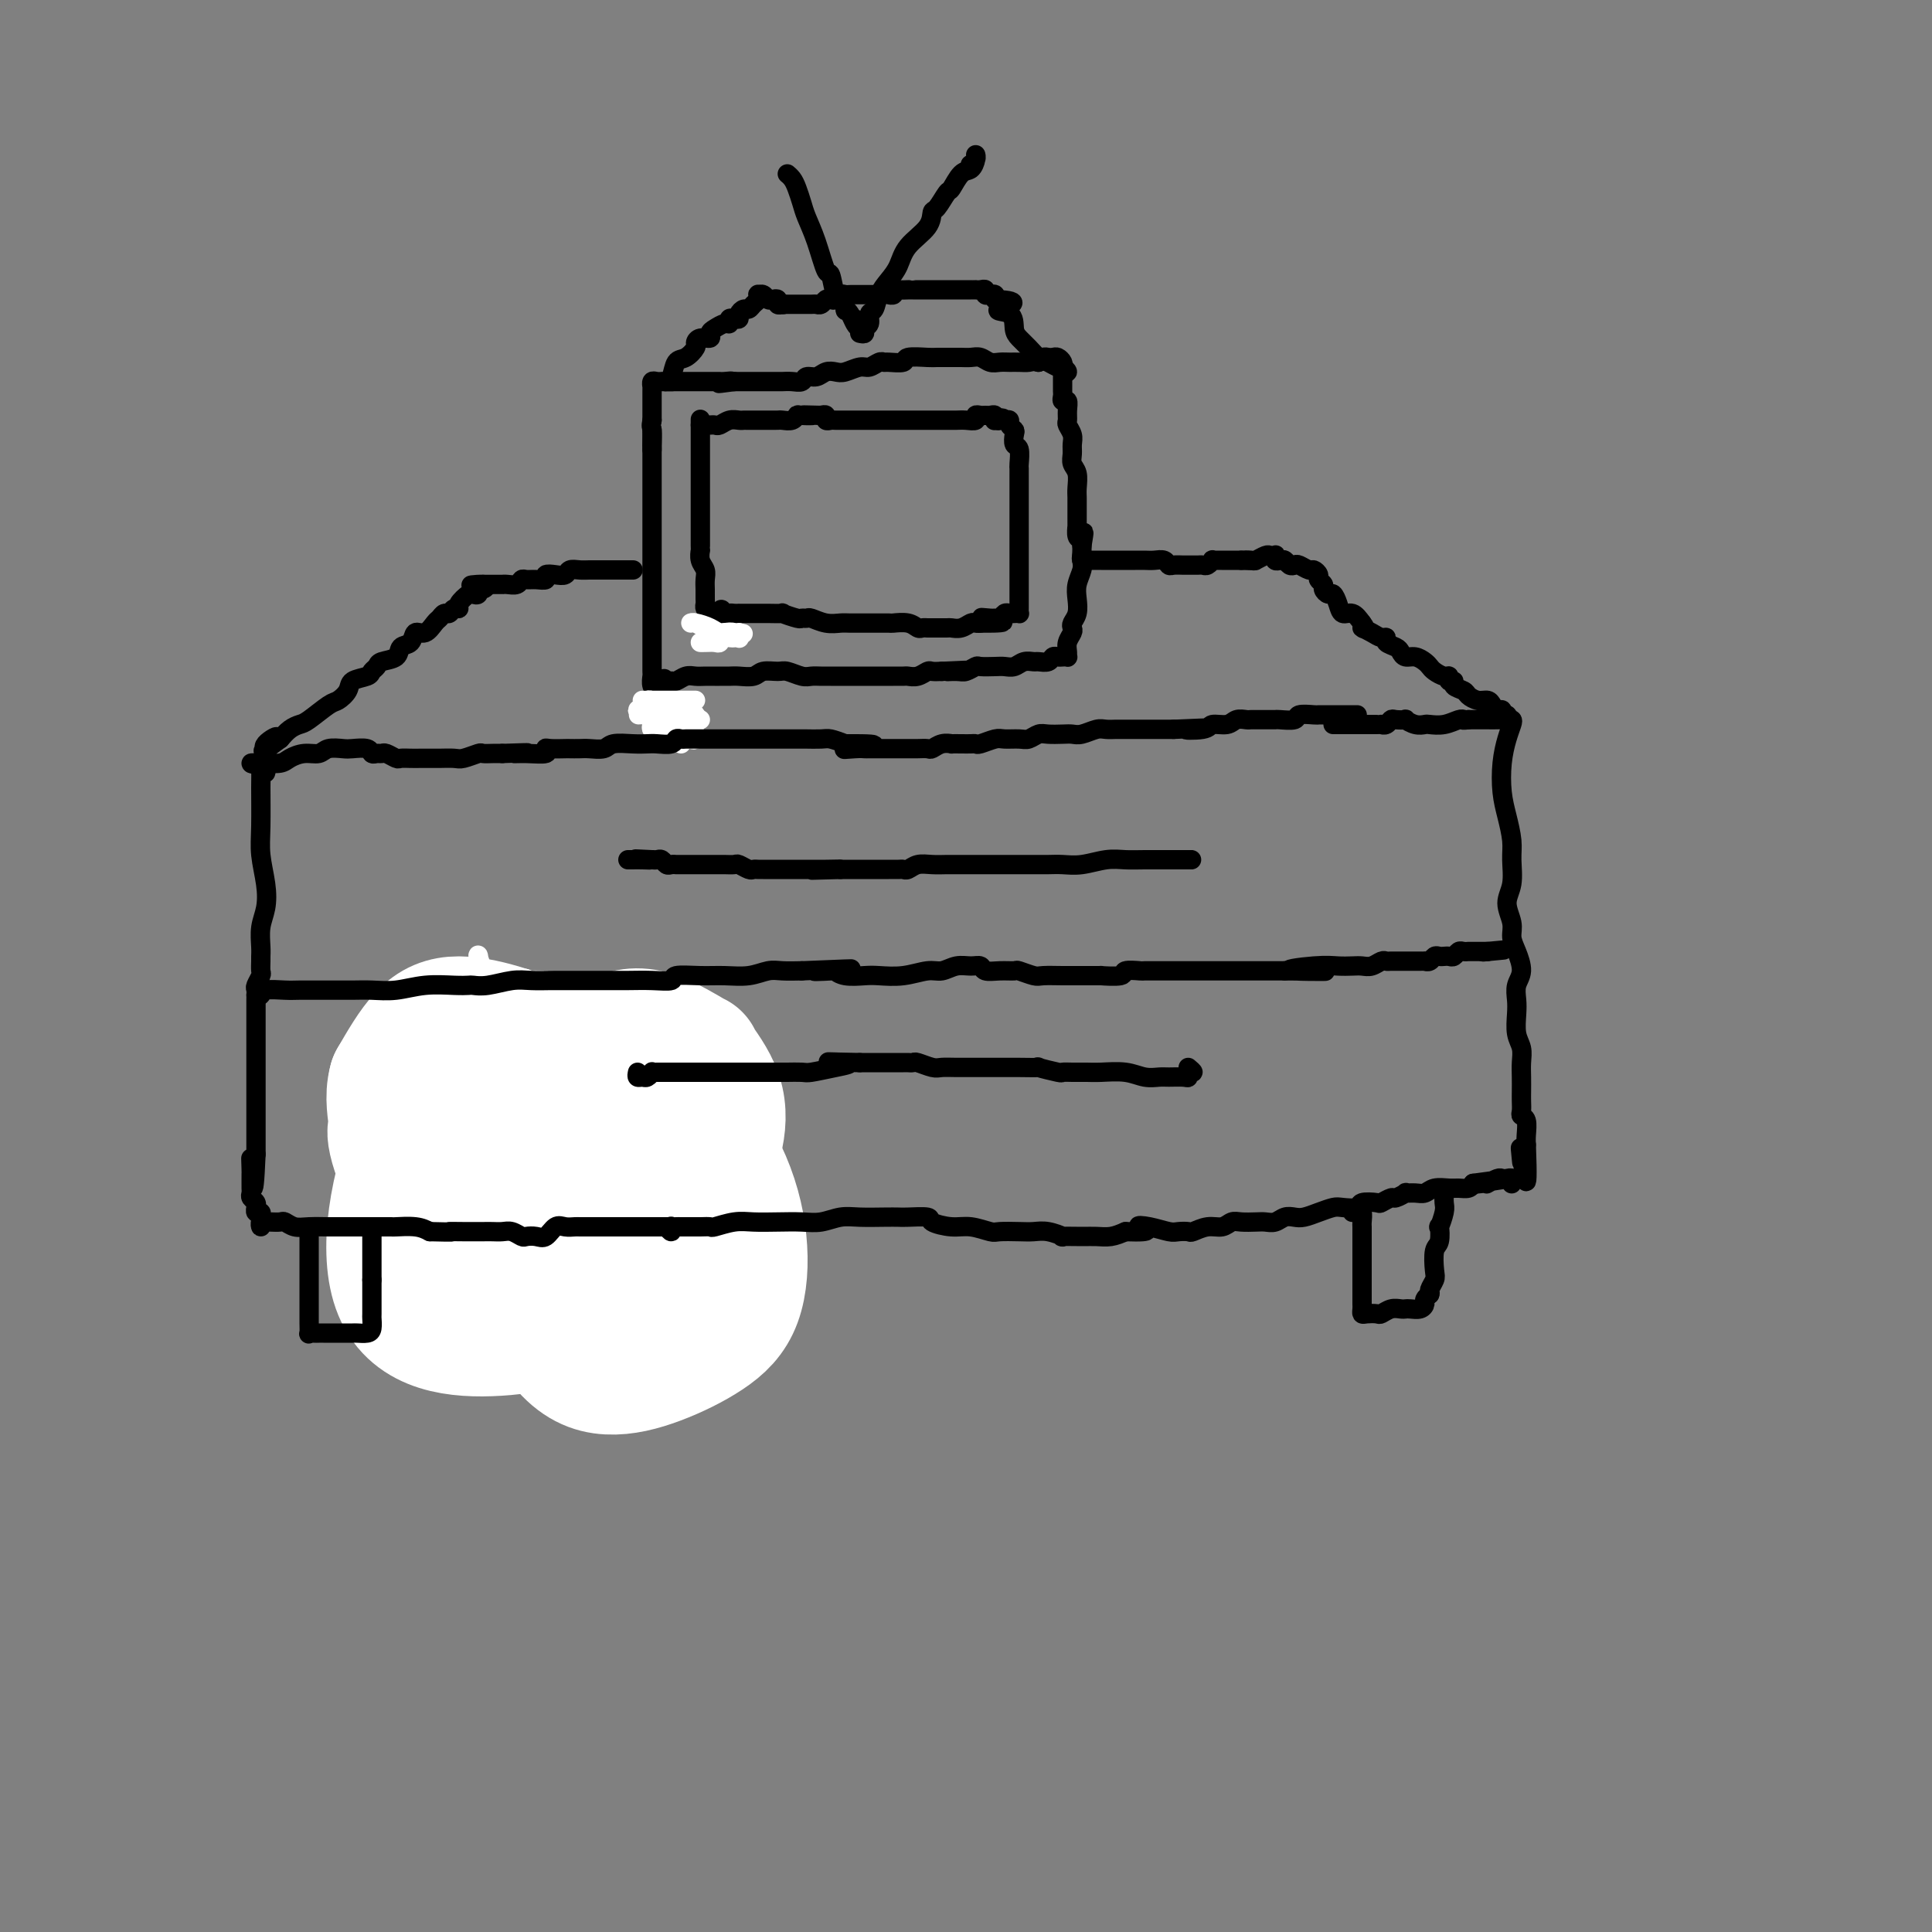 <svg viewBox='0 0 400 400' version='1.1' xmlns='http://www.w3.org/2000/svg' xmlns:xlink='http://www.w3.org/1999/xlink'><rect x="0" y="0" width="400" height="400" fill="#808080" stroke="none"/><g fill='none' stroke='rgb(0,0,0)' stroke-width='4' stroke-linecap='round' stroke-linejoin='round'><path d='M135,91c0.000,-0.289 0.000,-0.577 0,-1c0.000,-0.423 0.000,-0.980 0,-1c0.000,-0.020 0.000,0.497 0,1c0.000,0.503 0.000,0.991 0,2c-0.000,1.009 -0.000,2.538 0,4c0.000,1.462 0.000,2.858 0,4c-0.000,1.142 -0.000,2.032 0,3c0.000,0.968 0.000,2.014 0,3c-0.000,0.986 -0.000,1.911 0,3c0.000,1.089 0.000,2.340 0,3c-0.000,0.660 -0.000,0.728 0,1c0.000,0.272 0.000,0.748 0,1c-0.000,0.252 -0.000,0.280 0,1c0.000,0.720 0.000,2.132 0,3c-0.000,0.868 -0.000,1.191 0,2c0.000,0.809 0.000,2.104 0,3c-0.000,0.896 -0.000,1.395 0,2c0.000,0.605 0.000,1.318 0,2c-0.000,0.682 -0.000,1.335 0,2c0.000,0.665 0.000,1.343 0,2c-0.000,0.657 -0.000,1.293 0,2c0.000,0.707 0.000,1.484 0,2c-0.000,0.516 -0.001,0.772 0,1c0.001,0.228 0.004,0.430 0,1c-0.004,0.570 -0.015,1.509 0,2c0.015,0.491 0.056,0.534 0,1c-0.056,0.466 -0.207,1.356 0,2c0.207,0.644 0.774,1.041 1,1c0.226,-0.041 0.113,-0.521 0,-1'/><path d='M136,142c0.334,7.949 0.670,2.322 1,0c0.330,-2.322 0.655,-1.340 1,-1c0.345,0.340 0.711,0.039 1,0c0.289,-0.039 0.501,0.186 1,0c0.499,-0.186 1.285,-0.782 2,-1c0.715,-0.218 1.361,-0.058 2,0c0.639,0.058 1.272,0.015 2,0c0.728,-0.015 1.550,-0.003 2,0c0.450,0.003 0.528,-0.003 1,0c0.472,0.003 1.338,0.015 2,0c0.662,-0.015 1.121,-0.058 2,0c0.879,0.058 2.179,0.215 3,0c0.821,-0.215 1.165,-0.804 2,-1c0.835,-0.196 2.163,-0.000 3,0c0.837,0.000 1.183,-0.196 2,0c0.817,0.196 2.107,0.785 3,1c0.893,0.215 1.391,0.058 2,0c0.609,-0.058 1.331,-0.015 2,0c0.669,0.015 1.287,0.004 2,0c0.713,-0.004 1.523,-0.001 2,0c0.477,0.001 0.622,0.000 1,0c0.378,-0.000 0.989,-0.000 2,0c1.011,0.000 2.421,0.000 3,0c0.579,-0.000 0.325,-0.000 1,0c0.675,0.000 2.278,0.001 3,0c0.722,-0.001 0.565,-0.004 1,0c0.435,0.004 1.464,0.015 2,0c0.536,-0.015 0.580,-0.057 1,0c0.420,0.057 1.216,0.211 2,0c0.784,-0.211 1.557,-0.788 2,-1c0.443,-0.212 0.555,-0.061 1,0c0.445,0.061 1.222,0.030 2,0'/><path d='M195,139c9.544,-0.460 3.903,-0.109 2,0c-1.903,0.109 -0.069,-0.023 1,0c1.069,0.023 1.375,0.202 2,0c0.625,-0.202 1.571,-0.785 2,-1c0.429,-0.215 0.341,-0.061 1,0c0.659,0.061 2.064,0.031 3,0c0.936,-0.031 1.401,-0.061 2,0c0.599,0.061 1.330,0.214 2,0c0.670,-0.214 1.279,-0.793 2,-1c0.721,-0.207 1.555,-0.041 2,0c0.445,0.041 0.500,-0.041 1,0c0.500,0.041 1.444,0.207 2,0c0.556,-0.207 0.723,-0.787 1,-1c0.277,-0.213 0.663,-0.059 1,0c0.337,0.059 0.625,0.024 1,0c0.375,-0.024 0.836,-0.038 1,0c0.164,0.038 0.030,0.126 0,0c-0.030,-0.126 0.044,-0.467 0,-1c-0.044,-0.533 -0.204,-1.258 0,-2c0.204,-0.742 0.773,-1.500 1,-2c0.227,-0.500 0.112,-0.741 0,-1c-0.112,-0.259 -0.222,-0.534 0,-1c0.222,-0.466 0.778,-1.122 1,-2c0.222,-0.878 0.112,-1.979 0,-3c-0.112,-1.021 -0.226,-1.961 0,-3c0.226,-1.039 0.793,-2.175 1,-3c0.207,-0.825 0.056,-1.337 0,-2c-0.056,-0.663 -0.016,-1.475 0,-2c0.016,-0.525 0.008,-0.762 0,-1'/><path d='M224,113c0.679,-4.045 0.378,-2.659 0,-2c-0.378,0.659 -0.833,0.591 -1,0c-0.167,-0.591 -0.045,-1.706 0,-2c0.045,-0.294 0.012,0.232 0,0c-0.012,-0.232 -0.002,-1.221 0,-2c0.002,-0.779 -0.003,-1.349 0,-2c0.003,-0.651 0.015,-1.382 0,-2c-0.015,-0.618 -0.057,-1.124 0,-2c0.057,-0.876 0.212,-2.121 0,-3c-0.212,-0.879 -0.793,-1.391 -1,-2c-0.207,-0.609 -0.041,-1.314 0,-2c0.041,-0.686 -0.042,-1.352 0,-2c0.042,-0.648 0.208,-1.278 0,-2c-0.208,-0.722 -0.792,-1.538 -1,-2c-0.208,-0.462 -0.042,-0.572 0,-1c0.042,-0.428 -0.041,-1.175 0,-2c0.041,-0.825 0.207,-1.726 0,-2c-0.207,-0.274 -0.788,0.081 -1,0c-0.212,-0.081 -0.057,-0.599 0,-1c0.057,-0.401 0.015,-0.685 0,-1c-0.015,-0.315 -0.004,-0.662 0,-1c0.004,-0.338 0.002,-0.668 0,-1c-0.002,-0.332 -0.003,-0.667 0,-1c0.003,-0.333 0.012,-0.664 0,-1c-0.012,-0.336 -0.045,-0.678 0,-1c0.045,-0.322 0.167,-0.623 0,-1c-0.167,-0.377 -0.622,-0.830 -1,-1c-0.378,-0.170 -0.679,-0.056 -1,0c-0.321,0.056 -0.663,0.053 -1,0c-0.337,-0.053 -0.668,-0.158 -1,0c-0.332,0.158 -0.666,0.579 -1,1'/><path d='M215,75c-1.131,-0.309 -1.458,-0.082 -2,0c-0.542,0.082 -1.300,0.018 -2,0c-0.700,-0.018 -1.342,0.009 -2,0c-0.658,-0.009 -1.331,-0.055 -2,0c-0.669,0.055 -1.333,0.211 -2,0c-0.667,-0.211 -1.338,-0.789 -2,-1c-0.662,-0.211 -1.316,-0.056 -2,0c-0.684,0.056 -1.400,0.014 -2,0c-0.600,-0.014 -1.086,0.000 -2,0c-0.914,-0.000 -2.255,-0.014 -3,0c-0.745,0.014 -0.893,0.057 -2,0c-1.107,-0.057 -3.174,-0.212 -4,0c-0.826,0.212 -0.409,0.793 -1,1c-0.591,0.207 -2.188,0.040 -3,0c-0.812,-0.040 -0.840,0.045 -1,0c-0.160,-0.045 -0.451,-0.222 -1,0c-0.549,0.222 -1.354,0.843 -2,1c-0.646,0.157 -1.131,-0.150 -2,0c-0.869,0.150 -2.121,0.757 -3,1c-0.879,0.243 -1.387,0.121 -2,0c-0.613,-0.121 -1.333,-0.243 -2,0c-0.667,0.243 -1.282,0.850 -2,1c-0.718,0.150 -1.538,-0.156 -2,0c-0.462,0.156 -0.566,0.774 -1,1c-0.434,0.226 -1.199,0.061 -2,0c-0.801,-0.061 -1.637,-0.016 -2,0c-0.363,0.016 -0.254,0.004 -1,0c-0.746,-0.004 -2.346,-0.001 -3,0c-0.654,0.001 -0.361,0.000 -1,0c-0.639,-0.000 -2.211,-0.000 -3,0c-0.789,0.000 -0.797,0.000 -1,0c-0.203,-0.000 -0.602,-0.000 -1,0'/><path d='M152,79c-5.748,0.774 -2.118,0.207 -1,0c1.118,-0.207 -0.277,-0.056 -1,0c-0.723,0.056 -0.776,0.015 -1,0c-0.224,-0.015 -0.620,-0.004 -1,0c-0.380,0.004 -0.746,0.001 -1,0c-0.254,-0.001 -0.397,-0.000 -1,0c-0.603,0.000 -1.667,0.000 -2,0c-0.333,-0.000 0.064,-0.000 0,0c-0.064,0.000 -0.591,0.000 -1,0c-0.409,-0.000 -0.701,0.000 -1,0c-0.299,-0.000 -0.605,-0.000 -1,0c-0.395,0.000 -0.880,0.000 -1,0c-0.120,-0.000 0.126,-0.000 0,0c-0.126,0.000 -0.625,0.000 -1,0c-0.375,-0.000 -0.626,-0.001 -1,0c-0.374,0.001 -0.871,0.004 -1,0c-0.129,-0.004 0.109,-0.016 0,0c-0.109,0.016 -0.565,0.060 -1,0c-0.435,-0.060 -0.849,-0.223 -1,0c-0.151,0.223 -0.041,0.831 0,1c0.041,0.169 0.011,-0.101 0,0c-0.011,0.101 -0.003,0.573 0,1c0.003,0.427 0.001,0.807 0,1c-0.001,0.193 -0.000,0.198 0,1c0.000,0.802 0.000,2.401 0,4'/><path d='M135,87c-0.309,1.504 -0.083,1.265 0,2c0.083,0.735 0.022,2.444 0,3c-0.022,0.556 -0.006,-0.043 0,0c0.006,0.043 0.002,0.726 0,1c-0.002,0.274 -0.001,0.137 0,0'/><path d='M145,88c-0.000,-0.438 -0.000,-0.876 0,-1c0.000,-0.124 0.000,0.065 0,0c-0.000,-0.065 -0.000,-0.383 0,0c0.000,0.383 0.000,1.469 0,2c-0.000,0.531 -0.000,0.509 0,1c0.000,0.491 0.000,1.497 0,2c-0.000,0.503 -0.000,0.505 0,1c0.000,0.495 0.000,1.485 0,3c-0.000,1.515 -0.000,3.557 0,5c0.000,1.443 0.000,2.288 0,3c-0.000,0.712 -0.000,1.290 0,2c0.000,0.710 0.000,1.552 0,2c-0.000,0.448 -0.000,0.502 0,1c0.000,0.498 0.000,1.438 0,2c-0.000,0.562 -0.001,0.745 0,1c0.001,0.255 0.004,0.582 0,1c-0.004,0.418 -0.015,0.927 0,1c0.015,0.073 0.057,-0.289 0,0c-0.057,0.289 -0.211,1.230 0,2c0.211,0.770 0.789,1.368 1,2c0.211,0.632 0.057,1.297 0,2c-0.057,0.703 -0.015,1.445 0,2c0.015,0.555 0.003,0.922 0,1c-0.003,0.078 0.002,-0.133 0,0c-0.002,0.133 -0.011,0.610 0,1c0.011,0.390 0.042,0.693 0,1c-0.042,0.307 -0.155,0.618 0,1c0.155,0.382 0.580,0.834 1,1c0.420,0.166 0.834,0.048 1,0c0.166,-0.048 0.083,-0.024 0,0'/><path d='M148,127c0.643,6.033 0.751,1.617 1,0c0.249,-1.617 0.640,-0.433 1,0c0.360,0.433 0.691,0.116 1,0c0.309,-0.116 0.597,-0.031 1,0c0.403,0.031 0.921,0.008 1,0c0.079,-0.008 -0.282,-0.002 0,0c0.282,0.002 1.207,-0.000 2,0c0.793,0.000 1.452,0.004 2,0c0.548,-0.004 0.983,-0.015 2,0c1.017,0.015 2.616,0.057 3,0c0.384,-0.057 -0.446,-0.212 0,0c0.446,0.212 2.166,0.793 3,1c0.834,0.207 0.780,0.041 1,0c0.220,-0.041 0.715,0.041 1,0c0.285,-0.041 0.359,-0.207 1,0c0.641,0.207 1.847,0.788 3,1c1.153,0.212 2.253,0.057 3,0c0.747,-0.057 1.140,-0.015 2,0c0.860,0.015 2.187,0.003 3,0c0.813,-0.003 1.110,0.003 2,0c0.890,-0.003 2.371,-0.015 3,0c0.629,0.015 0.407,0.057 1,0c0.593,-0.057 2.002,-0.211 3,0c0.998,0.211 1.585,0.789 2,1c0.415,0.211 0.660,0.056 1,0c0.340,-0.056 0.776,-0.014 1,0c0.224,0.014 0.235,0.000 1,0c0.765,-0.000 2.285,0.014 3,0c0.715,-0.014 0.625,-0.056 1,0c0.375,0.056 1.214,0.211 2,0c0.786,-0.211 1.519,-0.788 2,-1c0.481,-0.212 0.709,-0.061 1,0c0.291,0.061 0.646,0.030 1,0'/><path d='M203,129c8.687,0.082 2.905,-0.714 1,-1c-1.905,-0.286 0.067,-0.063 1,0c0.933,0.063 0.827,-0.036 1,0c0.173,0.036 0.624,0.206 1,0c0.376,-0.206 0.675,-0.787 1,-1c0.325,-0.213 0.676,-0.059 1,0c0.324,0.059 0.623,0.023 1,0c0.377,-0.023 0.833,-0.031 1,0c0.167,0.031 0.045,0.103 0,0c-0.045,-0.103 -0.012,-0.382 0,-1c0.012,-0.618 0.003,-1.576 0,-2c-0.003,-0.424 -0.001,-0.315 0,-1c0.001,-0.685 0.000,-2.164 0,-3c-0.000,-0.836 -0.000,-1.029 0,-2c0.000,-0.971 0.000,-2.721 0,-4c-0.000,-1.279 -0.000,-2.088 0,-3c0.000,-0.912 0.000,-1.928 0,-3c-0.000,-1.072 -0.000,-2.202 0,-3c0.000,-0.798 0.000,-1.265 0,-2c-0.000,-0.735 -0.000,-1.739 0,-2c0.000,-0.261 0.001,0.221 0,0c-0.001,-0.221 -0.004,-1.143 0,-2c0.004,-0.857 0.015,-1.648 0,-2c-0.015,-0.352 -0.055,-0.265 0,-1c0.055,-0.735 0.207,-2.291 0,-3c-0.207,-0.709 -0.773,-0.572 -1,-1c-0.227,-0.428 -0.116,-1.421 0,-2c0.116,-0.579 0.237,-0.743 0,-1c-0.237,-0.257 -0.833,-0.608 -1,-1c-0.167,-0.392 0.095,-0.826 0,-1c-0.095,-0.174 -0.548,-0.087 -1,0'/><path d='M208,87c-0.631,-0.924 -0.708,-0.233 -1,0c-0.292,0.233 -0.799,0.010 -1,0c-0.201,-0.010 -0.095,0.194 0,0c0.095,-0.194 0.179,-0.785 0,-1c-0.179,-0.215 -0.621,-0.054 -1,0c-0.379,0.054 -0.696,0.000 -1,0c-0.304,-0.000 -0.595,0.052 -1,0c-0.405,-0.052 -0.922,-0.210 -1,0c-0.078,0.210 0.284,0.788 0,1c-0.284,0.212 -1.216,0.057 -2,0c-0.784,-0.057 -1.422,-0.015 -2,0c-0.578,0.015 -1.095,0.004 -2,0c-0.905,-0.004 -2.197,-0.001 -3,0c-0.803,0.001 -1.117,0.000 -2,0c-0.883,-0.000 -2.333,-0.000 -3,0c-0.667,0.000 -0.549,0.000 -1,0c-0.451,-0.000 -1.470,-0.000 -2,0c-0.530,0.000 -0.570,0.000 -1,0c-0.430,-0.000 -1.248,-0.000 -2,0c-0.752,0.000 -1.438,0.000 -2,0c-0.562,-0.000 -1.001,-0.000 -2,0c-0.999,0.000 -2.559,0.001 -3,0c-0.441,-0.001 0.236,-0.004 0,0c-0.236,0.004 -1.387,0.015 -2,0c-0.613,-0.015 -0.690,-0.056 -1,0c-0.310,0.056 -0.853,0.207 -1,0c-0.147,-0.207 0.101,-0.774 0,-1c-0.101,-0.226 -0.550,-0.113 -1,0'/><path d='M170,86c-6.224,-0.159 -2.785,-0.057 -2,0c0.785,0.057 -1.085,0.068 -2,0c-0.915,-0.068 -0.874,-0.214 -1,0c-0.126,0.214 -0.419,0.789 -1,1c-0.581,0.211 -1.450,0.056 -2,0c-0.550,-0.056 -0.781,-0.015 -1,0c-0.219,0.015 -0.426,0.004 -1,0c-0.574,-0.004 -1.515,-0.001 -2,0c-0.485,0.001 -0.514,-0.001 -1,0c-0.486,0.001 -1.429,0.004 -2,0c-0.571,-0.004 -0.769,-0.015 -1,0c-0.231,0.015 -0.496,0.057 -1,0c-0.504,-0.057 -1.248,-0.211 -2,0c-0.752,0.211 -1.512,0.789 -2,1c-0.488,0.211 -0.705,0.057 -1,0c-0.295,-0.057 -0.667,-0.015 -1,0c-0.333,0.015 -0.628,0.004 -1,0c-0.372,-0.004 -0.821,-0.001 -1,0c-0.179,0.001 -0.090,0.001 0,0'/><path d='M138,79c0.394,-0.001 0.788,-0.001 1,0c0.212,0.001 0.241,0.004 0,0c-0.241,-0.004 -0.753,-0.013 -1,0c-0.247,0.013 -0.230,0.049 0,0c0.230,-0.049 0.674,-0.184 1,-1c0.326,-0.816 0.534,-2.314 1,-3c0.466,-0.686 1.190,-0.561 2,-1c0.810,-0.439 1.705,-1.441 2,-2c0.295,-0.559 -0.010,-0.674 0,-1c0.010,-0.326 0.335,-0.862 1,-1c0.665,-0.138 1.671,0.122 2,0c0.329,-0.122 -0.018,-0.625 0,-1c0.018,-0.375 0.400,-0.623 1,-1c0.600,-0.377 1.419,-0.885 2,-1c0.581,-0.115 0.925,0.163 1,0c0.075,-0.163 -0.121,-0.766 0,-1c0.121,-0.234 0.557,-0.100 1,0c0.443,0.100 0.892,0.167 1,0c0.108,-0.167 -0.125,-0.569 0,-1c0.125,-0.431 0.608,-0.890 1,-1c0.392,-0.110 0.693,0.128 1,0c0.307,-0.128 0.621,-0.624 1,-1c0.379,-0.376 0.823,-0.633 1,-1c0.177,-0.367 0.089,-0.844 0,-1c-0.089,-0.156 -0.177,0.010 0,0c0.177,-0.010 0.621,-0.195 1,0c0.379,0.195 0.693,0.771 1,1c0.307,0.229 0.608,0.113 1,0c0.392,-0.113 0.875,-0.223 1,0c0.125,0.223 -0.107,0.778 0,1c0.107,0.222 0.554,0.111 1,0'/><path d='M162,63c0.728,0.155 0.048,0.042 0,0c-0.048,-0.042 0.536,-0.011 1,0c0.464,0.011 0.807,0.004 1,0c0.193,-0.004 0.237,-0.005 1,0c0.763,0.005 2.246,0.015 3,0c0.754,-0.015 0.779,-0.056 1,0c0.221,0.056 0.636,0.207 1,0c0.364,-0.207 0.675,-0.774 1,-1c0.325,-0.226 0.665,-0.113 1,0c0.335,0.113 0.666,0.226 1,0c0.334,-0.226 0.671,-0.793 1,-1c0.329,-0.207 0.652,-0.056 1,0c0.348,0.056 0.722,0.015 1,0c0.278,-0.015 0.459,-0.004 1,0c0.541,0.004 1.441,0.001 2,0c0.559,-0.001 0.776,-0.001 1,0c0.224,0.001 0.456,0.001 1,0c0.544,-0.001 1.399,-0.004 2,0c0.601,0.004 0.947,0.015 1,0c0.053,-0.015 -0.188,-0.057 0,0c0.188,0.057 0.806,0.211 1,0c0.194,-0.211 -0.037,-0.789 0,-1c0.037,-0.211 0.342,-0.057 1,0c0.658,0.057 1.667,0.015 2,0c0.333,-0.015 -0.012,-0.004 0,0c0.012,0.004 0.381,0.001 1,0c0.619,-0.001 1.489,-0.000 2,0c0.511,0.000 0.662,0.000 1,0c0.338,-0.000 0.864,-0.000 1,0c0.136,0.000 -0.117,0.000 0,0c0.117,-0.000 0.604,-0.000 1,0c0.396,0.000 0.701,0.000 1,0c0.299,-0.000 0.591,0.000 1,0c0.409,-0.000 0.935,-0.000 1,0c0.065,0.000 -0.333,0.000 0,0c0.333,-0.000 1.395,-0.000 2,0c0.605,0.000 0.753,0.000 1,0c0.247,-0.000 0.592,-0.001 1,0c0.408,0.001 0.879,0.004 1,0c0.121,-0.004 -0.108,-0.015 0,0c0.108,0.015 0.555,0.056 1,0c0.445,-0.056 0.890,-0.208 1,0c0.110,0.208 -0.115,0.777 0,1c0.115,0.223 0.569,0.098 1,0c0.431,-0.098 0.837,-0.171 1,0c0.163,0.171 0.081,0.585 0,1'/><path d='M206,62c6.926,0.279 2.240,1.478 1,2c-1.240,0.522 0.966,0.367 2,1c1.034,0.633 0.896,2.053 1,3c0.104,0.947 0.452,1.421 1,2c0.548,0.579 1.298,1.265 2,2c0.702,0.735 1.356,1.521 2,2c0.644,0.479 1.279,0.650 2,1c0.721,0.350 1.527,0.878 2,1c0.473,0.122 0.611,-0.163 1,0c0.389,0.163 1.028,0.775 1,1c-0.028,0.225 -0.722,0.064 -1,0c-0.278,-0.064 -0.139,-0.032 0,0'/><path d='M177,66c0.398,0.293 0.796,0.585 1,1c0.204,0.415 0.213,0.952 0,1c-0.213,0.048 -0.649,-0.392 -1,-1c-0.351,-0.608 -0.619,-1.385 -1,-2c-0.381,-0.615 -0.876,-1.070 -1,-1c-0.124,0.070 0.122,0.665 0,0c-0.122,-0.665 -0.613,-2.589 -1,-3c-0.387,-0.411 -0.671,0.690 -1,0c-0.329,-0.690 -0.704,-3.171 -1,-4c-0.296,-0.829 -0.513,-0.007 -1,-1c-0.487,-0.993 -1.244,-3.799 -2,-6c-0.756,-2.201 -1.513,-3.795 -2,-5c-0.487,-1.205 -0.705,-2.022 -1,-3c-0.295,-0.978 -0.667,-2.118 -1,-3c-0.333,-0.882 -0.628,-1.507 -1,-2c-0.372,-0.493 -0.821,-0.855 -1,-1c-0.179,-0.145 -0.090,-0.072 0,0'/><path d='M178,69c0.455,0.098 0.910,0.197 1,0c0.090,-0.197 -0.184,-0.689 0,-1c0.184,-0.311 0.826,-0.443 1,-1c0.174,-0.557 -0.118,-1.541 0,-2c0.118,-0.459 0.648,-0.394 1,-1c0.352,-0.606 0.525,-1.884 1,-3c0.475,-1.116 1.251,-2.072 2,-3c0.749,-0.928 1.471,-1.829 2,-3c0.529,-1.171 0.867,-2.612 2,-4c1.133,-1.388 3.062,-2.723 4,-4c0.938,-1.277 0.884,-2.497 1,-3c0.116,-0.503 0.402,-0.291 1,-1c0.598,-0.709 1.509,-2.340 2,-3c0.491,-0.660 0.562,-0.349 1,-1c0.438,-0.651 1.243,-2.263 2,-3c0.757,-0.737 1.467,-0.600 2,-1c0.533,-0.400 0.889,-1.336 1,-2c0.111,-0.664 -0.022,-1.054 0,-1c0.022,0.054 0.198,0.553 0,1c-0.198,0.447 -0.771,0.842 -1,1c-0.229,0.158 -0.115,0.079 0,0'/></g>
<g fill='none' stroke='rgb(255,255,255)' stroke-width='4' stroke-linecap='round' stroke-linejoin='round'><path d='M141,154c-0.364,-0.357 -0.727,-0.715 -1,-1c-0.273,-0.285 -0.455,-0.498 -1,-1c-0.545,-0.502 -1.454,-1.294 -2,-2c-0.546,-0.706 -0.731,-1.326 -1,-2c-0.269,-0.674 -0.623,-1.402 -1,-2c-0.377,-0.598 -0.779,-1.065 -1,-1c-0.221,0.065 -0.263,0.661 0,1c0.263,0.339 0.829,0.419 1,1c0.171,0.581 -0.054,1.661 0,2c0.054,0.339 0.385,-0.063 1,0c0.615,0.063 1.513,0.592 2,1c0.487,0.408 0.563,0.695 1,1c0.437,0.305 1.236,0.629 2,1c0.764,0.371 1.492,0.789 2,1c0.508,0.211 0.795,0.215 1,0c0.205,-0.215 0.328,-0.649 0,-1c-0.328,-0.351 -1.108,-0.620 -2,-1c-0.892,-0.380 -1.895,-0.872 -2,-1c-0.105,-0.128 0.687,0.108 0,0c-0.687,-0.108 -2.852,-0.561 -4,-1c-1.148,-0.439 -1.279,-0.863 -2,-1c-0.721,-0.137 -2.033,0.015 -2,0c0.033,-0.015 1.409,-0.196 2,0c0.591,0.196 0.397,0.770 1,1c0.603,0.230 2.004,0.118 3,0c0.996,-0.118 1.587,-0.242 2,0c0.413,0.242 0.647,0.848 1,1c0.353,0.152 0.826,-0.151 1,0c0.174,0.151 0.050,0.758 0,1c-0.050,0.242 -0.025,0.121 0,0'/><path d='M137,151c-0.314,-0.022 -0.628,-0.044 -1,0c-0.372,0.044 -0.801,0.155 -1,0c-0.199,-0.155 -0.167,-0.578 0,-1c0.167,-0.422 0.469,-0.845 1,-1c0.531,-0.155 1.290,-0.041 2,0c0.710,0.041 1.372,0.011 2,0c0.628,-0.011 1.223,-0.003 2,0c0.777,0.003 1.737,0.001 2,0c0.263,-0.001 -0.172,0.001 0,0c0.172,-0.001 0.951,-0.003 1,0c0.049,0.003 -0.630,0.011 -1,0c-0.370,-0.011 -0.429,-0.041 -1,0c-0.571,0.041 -1.652,0.155 -3,0c-1.348,-0.155 -2.961,-0.577 -4,-1c-1.039,-0.423 -1.503,-0.846 -2,-1c-0.497,-0.154 -1.026,-0.038 -1,0c0.026,0.038 0.608,-0.000 1,0c0.392,0.000 0.595,0.038 1,0c0.405,-0.038 1.012,-0.154 2,0c0.988,0.154 2.356,0.577 3,1c0.644,0.423 0.563,0.845 1,1c0.437,0.155 1.390,0.041 2,0c0.610,-0.041 0.875,-0.011 1,0c0.125,0.011 0.111,0.003 0,0c-0.111,-0.003 -0.317,-0.001 -1,0c-0.683,0.001 -1.841,0.000 -3,0'/><path d='M140,149c-0.762,-0.243 -1.169,-0.849 -2,-1c-0.831,-0.151 -2.088,0.155 -3,0c-0.912,-0.155 -1.478,-0.771 -2,-1c-0.522,-0.229 -0.999,-0.072 -1,0c-0.001,0.072 0.475,0.057 1,0c0.525,-0.057 1.101,-0.158 2,0c0.899,0.158 2.122,0.574 3,1c0.878,0.426 1.411,0.861 2,1c0.589,0.139 1.233,-0.019 2,0c0.767,0.019 1.656,0.216 2,0c0.344,-0.216 0.144,-0.845 0,-1c-0.144,-0.155 -0.231,0.165 -1,0c-0.769,-0.165 -2.219,-0.815 -3,-1c-0.781,-0.185 -0.894,0.094 -1,0c-0.106,-0.094 -0.204,-0.561 -1,-1c-0.796,-0.439 -2.288,-0.850 -3,-1c-0.712,-0.150 -0.643,-0.040 -1,0c-0.357,0.040 -1.141,0.011 -1,0c0.141,-0.011 1.207,-0.003 2,0c0.793,0.003 1.311,0.001 2,0c0.689,-0.001 1.547,-0.000 2,0c0.453,0.000 0.500,0.000 1,0c0.500,-0.000 1.454,-0.000 2,0c0.546,0.000 0.686,0.000 1,0c0.314,-0.000 0.804,-0.000 1,0c0.196,0.000 0.098,0.000 0,0'/><path d='M146,133c-0.482,-0.002 -0.965,-0.005 -1,0c-0.035,0.005 0.377,0.016 1,0c0.623,-0.016 1.457,-0.061 2,0c0.543,0.061 0.794,0.227 1,0c0.206,-0.227 0.366,-0.848 1,-1c0.634,-0.152 1.743,0.166 2,0c0.257,-0.166 -0.338,-0.815 -1,-1c-0.662,-0.185 -1.391,0.093 -2,0c-0.609,-0.093 -1.099,-0.557 -2,-1c-0.901,-0.443 -2.214,-0.866 -3,-1c-0.786,-0.134 -1.046,0.020 -1,0c0.046,-0.020 0.396,-0.215 1,0c0.604,0.215 1.461,0.841 2,1c0.539,0.159 0.761,-0.150 1,0c0.239,0.150 0.495,0.759 1,1c0.505,0.241 1.260,0.114 2,0c0.740,-0.114 1.466,-0.216 2,0c0.534,0.216 0.874,0.751 1,1c0.126,0.249 0.036,0.214 0,0c-0.036,-0.214 -0.018,-0.607 0,-1'/><path d='M153,131c1.500,0.333 0.750,0.167 0,0'/></g>
<g fill='none' stroke='rgb(0,0,0)' stroke-width='4' stroke-linecap='round' stroke-linejoin='round'><path d='M116,208c-0.032,0.287 -0.064,0.574 0,1c0.064,0.426 0.223,0.990 0,1c-0.223,0.010 -0.830,-0.533 -1,-1c-0.170,-0.467 0.096,-0.857 0,-1c-0.096,-0.143 -0.553,-0.038 -1,0c-0.447,0.038 -0.883,0.009 -1,0c-0.117,-0.009 0.086,0.002 0,0c-0.086,-0.002 -0.462,-0.016 -1,0c-0.538,0.016 -1.239,0.061 -2,0c-0.761,-0.061 -1.583,-0.227 -2,0c-0.417,0.227 -0.430,0.847 -1,1c-0.570,0.153 -1.696,-0.163 -2,0c-0.304,0.163 0.214,0.803 0,1c-0.214,0.197 -1.160,-0.048 -2,0c-0.840,0.048 -1.573,0.390 -2,1c-0.427,0.610 -0.548,1.490 -1,2c-0.452,0.510 -1.234,0.651 -2,1c-0.766,0.349 -1.514,0.905 -2,1c-0.486,0.095 -0.709,-0.270 -1,0c-0.291,0.270 -0.651,1.176 -1,2c-0.349,0.824 -0.686,1.565 -1,2c-0.314,0.435 -0.606,0.563 -1,1c-0.394,0.437 -0.889,1.182 -1,2c-0.111,0.818 0.164,1.709 0,2c-0.164,0.291 -0.766,-0.017 -1,0c-0.234,0.017 -0.100,0.361 0,1c0.100,0.639 0.168,1.575 0,2c-0.168,0.425 -0.570,0.340 -1,1c-0.430,0.660 -0.889,2.063 -1,3c-0.111,0.937 0.124,1.406 0,2c-0.124,0.594 -0.607,1.313 -1,2c-0.393,0.687 -0.697,1.344 -1,2'/><path d='M86,237c-1.547,3.809 -0.414,2.333 0,2c0.414,-0.333 0.110,0.478 0,1c-0.110,0.522 -0.027,0.755 0,1c0.027,0.245 -0.003,0.504 0,1c0.003,0.496 0.039,1.231 0,2c-0.039,0.769 -0.151,1.572 0,2c0.151,0.428 0.566,0.482 1,1c0.434,0.518 0.886,1.502 1,2c0.114,0.498 -0.109,0.512 0,1c0.109,0.488 0.549,1.450 1,2c0.451,0.550 0.911,0.689 1,1c0.089,0.311 -0.193,0.794 0,1c0.193,0.206 0.863,0.134 1,0c0.137,-0.134 -0.258,-0.330 0,0c0.258,0.330 1.169,1.187 2,2c0.831,0.813 1.582,1.580 2,2c0.418,0.420 0.504,0.491 1,1c0.496,0.509 1.401,1.456 2,2c0.599,0.544 0.892,0.685 1,1c0.108,0.315 0.031,0.804 0,1c-0.031,0.196 -0.015,0.098 0,0'/><path d='M117,210c-0.032,0.324 -0.064,0.648 0,1c0.064,0.352 0.223,0.733 0,1c-0.223,0.267 -0.829,0.421 -1,1c-0.171,0.579 0.094,1.582 0,2c-0.094,0.418 -0.547,0.249 -1,1c-0.453,0.751 -0.906,2.422 -1,3c-0.094,0.578 0.171,0.064 0,1c-0.171,0.936 -0.778,3.323 -1,5c-0.222,1.677 -0.060,2.644 0,3c0.060,0.356 0.017,0.102 0,0c-0.017,-0.102 -0.009,-0.051 0,0'/><path d='M117,210c-0.120,-0.030 -0.239,-0.061 0,0c0.239,0.061 0.838,0.212 1,0c0.162,-0.212 -0.113,-0.789 0,-1c0.113,-0.211 0.614,-0.058 1,0c0.386,0.058 0.655,0.019 1,0c0.345,-0.019 0.764,-0.019 1,0c0.236,0.019 0.290,0.057 1,0c0.710,-0.057 2.077,-0.208 3,0c0.923,0.208 1.404,0.775 2,1c0.596,0.225 1.308,0.106 2,0c0.692,-0.106 1.365,-0.201 2,0c0.635,0.201 1.231,0.697 2,1c0.769,0.303 1.712,0.412 2,1c0.288,0.588 -0.080,1.654 0,2c0.080,0.346 0.609,-0.028 1,0c0.391,0.028 0.645,0.457 1,1c0.355,0.543 0.812,1.199 1,2c0.188,0.801 0.107,1.748 0,2c-0.107,0.252 -0.239,-0.189 0,0c0.239,0.189 0.849,1.009 1,2c0.151,0.991 -0.156,2.154 0,3c0.156,0.846 0.774,1.376 1,2c0.226,0.624 0.061,1.341 0,2c-0.061,0.659 -0.016,1.261 0,2c0.016,0.739 0.005,1.615 0,2c-0.005,0.385 -0.004,0.278 0,1c0.004,0.722 0.012,2.273 0,3c-0.012,0.727 -0.044,0.632 0,1c0.044,0.368 0.164,1.201 0,2c-0.164,0.799 -0.611,1.565 -1,2c-0.389,0.435 -0.720,0.540 -1,1c-0.280,0.460 -0.509,1.274 -1,2c-0.491,0.726 -1.246,1.363 -2,2'/><path d='M135,246c-1.128,1.458 -1.448,1.602 -2,2c-0.552,0.398 -1.337,1.052 -2,2c-0.663,0.948 -1.206,2.192 -2,3c-0.794,0.808 -1.841,1.179 -3,2c-1.159,0.821 -2.429,2.090 -3,3c-0.571,0.910 -0.442,1.460 -1,2c-0.558,0.540 -1.804,1.068 -2,1c-0.196,-0.068 0.658,-0.734 1,-1c0.342,-0.266 0.171,-0.133 0,0'/><path d='M141,223c0.341,0.431 0.683,0.862 1,1c0.317,0.138 0.610,-0.016 1,0c0.390,0.016 0.878,0.200 1,0c0.122,-0.200 -0.121,-0.786 0,-1c0.121,-0.214 0.607,-0.055 1,0c0.393,0.055 0.694,0.007 1,0c0.306,-0.007 0.618,0.029 1,0c0.382,-0.029 0.834,-0.121 1,0c0.166,0.121 0.044,0.457 0,1c-0.044,0.543 -0.011,1.293 0,2c0.011,0.707 -0.000,1.372 0,2c0.000,0.628 0.011,1.219 0,2c-0.011,0.781 -0.045,1.753 0,2c0.045,0.247 0.167,-0.233 0,0c-0.167,0.233 -0.625,1.177 -1,2c-0.375,0.823 -0.668,1.526 -1,2c-0.332,0.474 -0.702,0.719 -1,1c-0.298,0.281 -0.525,0.597 -1,1c-0.475,0.403 -1.200,0.891 -2,1c-0.800,0.109 -1.677,-0.163 -2,0c-0.323,0.163 -0.092,0.761 0,1c0.092,0.239 0.046,0.120 0,0'/><path d='M91,219c0.308,0.009 0.615,0.017 1,0c0.385,-0.017 0.847,-0.061 1,0c0.153,0.061 -0.003,0.226 0,0c0.003,-0.226 0.166,-0.842 0,-1c-0.166,-0.158 -0.661,0.141 -1,0c-0.339,-0.141 -0.521,-0.721 -1,-1c-0.479,-0.279 -1.256,-0.256 -2,0c-0.744,0.256 -1.454,0.747 -2,1c-0.546,0.253 -0.927,0.270 -1,1c-0.073,0.730 0.161,2.174 0,3c-0.161,0.826 -0.719,1.034 -1,2c-0.281,0.966 -0.285,2.690 0,4c0.285,1.310 0.860,2.207 1,3c0.140,0.793 -0.155,1.483 0,2c0.155,0.517 0.758,0.862 1,1c0.242,0.138 0.121,0.069 0,0'/><path d='M100,262c0.016,-0.417 0.033,-0.834 0,-1c-0.033,-0.166 -0.115,-0.082 0,0c0.115,0.082 0.426,0.163 1,0c0.574,-0.163 1.409,-0.569 2,-1c0.591,-0.431 0.936,-0.889 1,-1c0.064,-0.111 -0.155,0.123 0,0c0.155,-0.123 0.683,-0.604 1,-1c0.317,-0.396 0.424,-0.707 1,-1c0.576,-0.293 1.623,-0.569 2,-1c0.377,-0.431 0.086,-1.019 0,-1c-0.086,0.019 0.033,0.645 0,1c-0.033,0.355 -0.217,0.441 0,1c0.217,0.559 0.836,1.593 1,2c0.164,0.407 -0.126,0.188 0,0c0.126,-0.188 0.667,-0.345 1,0c0.333,0.345 0.457,1.192 1,2c0.543,0.808 1.506,1.577 2,2c0.494,0.423 0.517,0.498 1,1c0.483,0.502 1.424,1.429 2,2c0.576,0.571 0.788,0.785 1,1'/><path d='M117,267c1.392,1.524 0.373,-0.165 0,-1c-0.373,-0.835 -0.101,-0.815 0,-1c0.101,-0.185 0.031,-0.575 0,-1c-0.031,-0.425 -0.022,-0.885 0,-1c0.022,-0.115 0.057,0.113 0,0c-0.057,-0.113 -0.208,-0.569 0,-1c0.208,-0.431 0.774,-0.837 1,-1c0.226,-0.163 0.113,-0.081 0,0'/><path d='M132,250c0.007,0.132 0.013,0.265 0,0c-0.013,-0.265 -0.046,-0.926 0,-1c0.046,-0.074 0.170,0.439 0,1c-0.170,0.561 -0.635,1.169 -1,2c-0.365,0.831 -0.630,1.886 -1,3c-0.370,1.114 -0.846,2.286 -1,3c-0.154,0.714 0.015,0.970 0,1c-0.015,0.030 -0.214,-0.165 0,0c0.214,0.165 0.841,0.691 1,1c0.159,0.309 -0.152,0.401 0,1c0.152,0.599 0.765,1.705 1,2c0.235,0.295 0.090,-0.222 0,0c-0.090,0.222 -0.127,1.184 0,2c0.127,0.816 0.416,1.487 1,2c0.584,0.513 1.463,0.870 2,1c0.537,0.130 0.732,0.035 1,0c0.268,-0.035 0.611,-0.009 1,0c0.389,0.009 0.826,0.003 1,0c0.174,-0.003 0.087,-0.001 0,0'/><path d='M99,259c0.423,-0.089 0.845,-0.179 1,0c0.155,0.179 0.041,0.626 0,1c-0.041,0.374 -0.011,0.677 0,1c0.011,0.323 0.003,0.668 0,1c-0.003,0.332 0.000,0.653 0,1c-0.000,0.347 -0.003,0.722 0,1c0.003,0.278 0.012,0.460 0,1c-0.012,0.540 -0.045,1.440 0,2c0.045,0.560 0.167,0.781 0,1c-0.167,0.219 -0.623,0.437 -1,1c-0.377,0.563 -0.674,1.471 -1,2c-0.326,0.529 -0.679,0.678 -1,1c-0.321,0.322 -0.608,0.818 -1,1c-0.392,0.182 -0.889,0.049 -1,0c-0.111,-0.049 0.162,-0.013 0,0c-0.162,0.013 -0.761,0.004 -1,0c-0.239,-0.004 -0.120,-0.002 0,0'/></g>
<g fill='none' stroke='rgb(255,255,255)' stroke-width='4' stroke-linecap='round' stroke-linejoin='round'><path d='M116,214c-0.974,0.089 -1.948,0.178 -3,0c-1.052,-0.178 -2.180,-0.624 -3,-1c-0.820,-0.376 -1.330,-0.684 -2,0c-0.670,0.684 -1.500,2.358 -2,3c-0.500,0.642 -0.670,0.250 -1,3c-0.330,2.750 -0.821,8.641 -1,11c-0.179,2.359 -0.048,1.187 0,6c0.048,4.813 0.013,15.611 0,23c-0.013,7.389 -0.003,11.368 0,13c0.003,1.632 -0.001,0.916 0,0c0.001,-0.916 0.008,-2.031 0,-5c-0.008,-2.969 -0.031,-7.791 0,-13c0.031,-5.209 0.114,-10.804 0,-16c-0.114,-5.196 -0.427,-9.992 -1,-15c-0.573,-5.008 -1.406,-10.227 -2,-14c-0.594,-3.773 -0.949,-6.099 -1,-7c-0.051,-0.901 0.203,-0.376 0,-1c-0.203,-0.624 -0.863,-2.397 -1,-3c-0.137,-0.603 0.251,-0.037 0,1c-0.251,1.037 -1.140,2.545 -2,6c-0.860,3.455 -1.692,8.857 -2,15c-0.308,6.143 -0.091,13.028 0,21c0.091,7.972 0.056,17.032 0,23c-0.056,5.968 -0.134,8.845 0,10c0.134,1.155 0.481,0.588 1,0c0.519,-0.588 1.211,-1.196 2,-3c0.789,-1.804 1.677,-4.805 2,-6c0.323,-1.195 0.081,-0.585 0,-3c-0.081,-2.415 -0.003,-7.853 0,-10c0.003,-2.147 -0.071,-1.001 0,-4c0.071,-2.999 0.286,-10.144 0,-16c-0.286,-5.856 -1.074,-10.423 -2,-14c-0.926,-3.577 -1.990,-6.165 -3,-7c-1.010,-0.835 -1.964,0.083 -3,2c-1.036,1.917 -2.153,4.833 -3,9c-0.847,4.167 -1.423,9.583 -2,15'/><path d='M87,237c-1.434,7.319 -1.019,12.616 -1,15c0.019,2.384 -0.357,1.856 0,5c0.357,3.144 1.447,9.959 2,13c0.553,3.041 0.569,2.307 1,4c0.431,1.693 1.277,5.813 2,7c0.723,1.187 1.325,-0.558 2,-3c0.675,-2.442 1.425,-5.579 2,-10c0.575,-4.421 0.976,-10.125 1,-16c0.024,-5.875 -0.330,-11.921 -1,-18c-0.670,-6.079 -1.658,-12.190 -3,-17c-1.342,-4.810 -3.039,-8.318 -4,-10c-0.961,-1.682 -1.185,-1.538 -2,-2c-0.815,-0.462 -2.220,-1.529 -3,0c-0.780,1.529 -0.935,5.656 -1,7c-0.065,1.344 -0.038,-0.095 0,3c0.038,3.095 0.089,10.724 0,17c-0.089,6.276 -0.319,11.200 0,15c0.319,3.800 1.185,6.476 2,8c0.815,1.524 1.577,1.895 2,2c0.423,0.105 0.506,-0.057 1,-1c0.494,-0.943 1.401,-2.669 2,-6c0.599,-3.331 0.892,-8.267 1,-13c0.108,-4.733 0.032,-9.261 0,-11c-0.032,-1.739 -0.021,-0.688 0,-3c0.021,-2.312 0.051,-7.987 0,-10c-0.051,-2.013 -0.183,-0.363 0,2c0.183,2.363 0.681,5.439 1,10c0.319,4.561 0.458,10.608 1,16c0.542,5.392 1.486,10.130 2,14c0.514,3.870 0.596,6.874 1,8c0.404,1.126 1.128,0.375 2,-1c0.872,-1.375 1.891,-3.374 3,-7c1.109,-3.626 2.308,-8.881 3,-14c0.692,-5.119 0.876,-10.104 1,-12c0.124,-1.896 0.187,-0.703 1,-4c0.813,-3.297 2.375,-11.085 3,-15c0.625,-3.915 0.312,-3.958 0,-4'/><path d='M108,206c1.331,-7.366 0.658,-1.281 0,3c-0.658,4.281 -1.300,6.757 -2,11c-0.700,4.243 -1.459,10.253 -2,16c-0.541,5.747 -0.864,11.230 -1,17c-0.136,5.770 -0.085,11.826 0,15c0.085,3.174 0.203,3.467 1,3c0.797,-0.467 2.275,-1.693 3,-2c0.725,-0.307 0.699,0.306 1,-1c0.301,-1.306 0.929,-4.532 2,-8c1.071,-3.468 2.586,-7.177 3,-11c0.414,-3.823 -0.273,-7.760 0,-10c0.273,-2.240 1.507,-2.783 2,-3c0.493,-0.217 0.247,-0.109 0,0'/></g>
<g fill='none' stroke='rgb(255,255,255)' stroke-width='28' stroke-linecap='round' stroke-linejoin='round'><path d='M119,224c-1.817,1.027 -3.634,2.054 -6,3c-2.366,0.946 -5.280,1.810 -7,3c-1.720,1.190 -2.246,2.706 -3,5c-0.754,2.294 -1.736,5.367 -1,10c0.736,4.633 3.188,10.824 6,17c2.812,6.176 5.982,12.335 9,16c3.018,3.665 5.883,4.836 9,5c3.117,0.164 6.487,-0.680 10,-2c3.513,-1.320 7.168,-3.117 10,-5c2.832,-1.883 4.841,-3.852 6,-7c1.159,-3.148 1.467,-7.477 1,-12c-0.467,-4.523 -1.710,-9.242 -4,-14c-2.290,-4.758 -5.626,-9.556 -10,-14c-4.374,-4.444 -9.785,-8.535 -15,-11c-5.215,-2.465 -10.232,-3.305 -15,-3c-4.768,0.305 -9.285,1.756 -13,5c-3.715,3.244 -6.628,8.282 -9,14c-2.372,5.718 -4.204,12.116 -5,18c-0.796,5.884 -0.557,11.253 1,15c1.557,3.747 4.431,5.873 8,7c3.569,1.127 7.833,1.255 12,1c4.167,-0.255 8.235,-0.892 12,-3c3.765,-2.108 7.225,-5.687 10,-9c2.775,-3.313 4.866,-6.361 6,-10c1.134,-3.639 1.313,-7.870 0,-12c-1.313,-4.130 -4.117,-8.160 -7,-12c-2.883,-3.840 -5.844,-7.490 -9,-10c-3.156,-2.510 -6.506,-3.879 -10,-5c-3.494,-1.121 -7.133,-1.994 -10,-2c-2.867,-0.006 -4.962,0.855 -7,3c-2.038,2.145 -4.019,5.572 -6,9'/><path d='M82,224c-0.883,3.105 -0.089,6.366 0,8c0.089,1.634 -0.527,1.640 0,4c0.527,2.360 2.195,7.075 5,11c2.805,3.925 6.746,7.060 11,9c4.254,1.940 8.821,2.687 13,3c4.179,0.313 7.972,0.194 12,-1c4.028,-1.194 8.293,-3.463 12,-6c3.707,-2.537 6.856,-5.341 9,-8c2.144,-2.659 3.283,-5.172 4,-8c0.717,-2.828 1.013,-5.971 0,-9c-1.013,-3.029 -3.335,-5.944 -4,-7c-0.665,-1.056 0.326,-0.253 -1,-1c-1.326,-0.747 -4.968,-3.044 -8,-4c-3.032,-0.956 -5.453,-0.572 -8,1c-2.547,1.572 -5.220,4.334 -7,8c-1.780,3.666 -2.668,8.238 -3,13c-0.332,4.762 -0.108,9.713 0,13c0.108,3.287 0.099,4.909 1,6c0.901,1.091 2.711,1.652 4,2c1.289,0.348 2.057,0.485 3,1c0.943,0.515 2.062,1.408 3,2c0.938,0.592 1.697,0.883 2,1c0.303,0.117 0.152,0.058 0,0'/></g>
<g fill='none' stroke='rgb(0,0,0)' stroke-width='4' stroke-linecap='round' stroke-linejoin='round'><path d='M131,118c-0.023,-0.000 -0.046,-0.000 0,0c0.046,0.000 0.162,0.000 0,0c-0.162,-0.000 -0.602,-0.000 -1,0c-0.398,0.000 -0.754,0.000 -1,0c-0.246,-0.000 -0.384,-0.000 -1,0c-0.616,0.000 -1.712,0.000 -2,0c-0.288,-0.000 0.231,-0.001 0,0c-0.231,0.001 -1.213,0.004 -2,0c-0.787,-0.004 -1.379,-0.015 -2,0c-0.621,0.015 -1.271,0.056 -2,0c-0.729,-0.056 -1.539,-0.207 -2,0c-0.461,0.207 -0.574,0.773 -1,1c-0.426,0.227 -1.164,0.114 -2,0c-0.836,-0.114 -1.768,-0.228 -2,0c-0.232,0.228 0.237,0.797 0,1c-0.237,0.203 -1.180,0.040 -2,0c-0.820,-0.040 -1.516,0.042 -2,0c-0.484,-0.042 -0.755,-0.207 -1,0c-0.245,0.207 -0.465,0.788 -1,1c-0.535,0.212 -1.386,0.057 -2,0c-0.614,-0.057 -0.990,-0.015 -1,0c-0.010,0.015 0.348,0.004 0,0c-0.348,-0.004 -1.401,-0.001 -2,0c-0.599,0.001 -0.742,0.000 -1,0c-0.258,-0.000 -0.629,-0.000 -1,0'/><path d='M100,121c-4.813,0.399 -1.346,-0.103 0,0c1.346,0.103 0.569,0.810 0,1c-0.569,0.190 -0.931,-0.139 -1,0c-0.069,0.139 0.154,0.745 0,1c-0.154,0.255 -0.685,0.158 -1,0c-0.315,-0.158 -0.413,-0.378 -1,0c-0.587,0.378 -1.663,1.354 -2,2c-0.337,0.646 0.064,0.961 0,1c-0.064,0.039 -0.594,-0.198 -1,0c-0.406,0.198 -0.689,0.832 -1,1c-0.311,0.168 -0.651,-0.129 -1,0c-0.349,0.129 -0.708,0.682 -1,1c-0.292,0.318 -0.516,0.399 -1,1c-0.484,0.601 -1.227,1.723 -2,2c-0.773,0.277 -1.577,-0.291 -2,0c-0.423,0.291 -0.466,1.440 -1,2c-0.534,0.560 -1.558,0.531 -2,1c-0.442,0.469 -0.301,1.435 -1,2c-0.699,0.565 -2.236,0.728 -3,1c-0.764,0.272 -0.753,0.653 -1,1c-0.247,0.347 -0.752,0.661 -1,1c-0.248,0.339 -0.238,0.705 -1,1c-0.762,0.295 -2.295,0.520 -3,1c-0.705,0.480 -0.584,1.214 -1,2c-0.416,0.786 -1.371,1.624 -2,2c-0.629,0.376 -0.931,0.288 -2,1c-1.069,0.712 -2.905,2.222 -4,3c-1.095,0.778 -1.449,0.825 -2,1c-0.551,0.175 -1.300,0.479 -2,1c-0.700,0.521 -1.350,1.261 -2,2'/><path d='M58,153c-6.595,4.914 -2.083,1.197 -1,0c1.083,-1.197 -1.262,0.124 -2,1c-0.738,0.876 0.131,1.307 0,2c-0.131,0.693 -1.264,1.650 -2,2c-0.736,0.350 -1.077,0.095 -1,0c0.077,-0.095 0.572,-0.028 1,0c0.428,0.028 0.789,0.018 1,0c0.211,-0.018 0.273,-0.042 1,0c0.727,0.042 2.119,0.151 3,0c0.881,-0.151 1.251,-0.562 2,-1c0.749,-0.438 1.876,-0.902 3,-1c1.124,-0.098 2.245,0.169 3,0c0.755,-0.169 1.144,-0.773 2,-1c0.856,-0.227 2.180,-0.075 3,0c0.820,0.075 1.137,0.073 2,0c0.863,-0.073 2.272,-0.217 3,0c0.728,0.217 0.777,0.794 1,1c0.223,0.206 0.622,0.041 1,0c0.378,-0.041 0.734,0.042 1,0c0.266,-0.042 0.441,-0.207 1,0c0.559,0.207 1.501,0.788 2,1c0.499,0.212 0.555,0.057 1,0c0.445,-0.057 1.278,-0.016 2,0c0.722,0.016 1.333,0.005 2,0c0.667,-0.005 1.391,-0.005 2,0c0.609,0.005 1.104,0.015 2,0c0.896,-0.015 2.193,-0.057 3,0c0.807,0.057 1.122,0.211 2,0c0.878,-0.211 2.318,-0.789 3,-1c0.682,-0.211 0.607,-0.057 1,0c0.393,0.057 1.255,0.016 2,0c0.745,-0.016 1.372,-0.008 2,0'/><path d='M104,156c8.513,-0.305 4.296,-0.068 3,0c-1.296,0.068 0.329,-0.034 2,0c1.671,0.034 3.388,0.205 4,0c0.612,-0.205 0.118,-0.787 0,-1c-0.118,-0.213 0.141,-0.057 1,0c0.859,0.057 2.317,0.016 3,0c0.683,-0.016 0.590,-0.008 1,0c0.410,0.008 1.324,0.016 2,0c0.676,-0.016 1.116,-0.057 2,0c0.884,0.057 2.214,0.211 3,0c0.786,-0.211 1.030,-0.788 2,-1c0.970,-0.212 2.665,-0.061 4,0c1.335,0.061 2.308,0.030 3,0c0.692,-0.030 1.102,-0.061 2,0c0.898,0.061 2.284,0.212 3,0c0.716,-0.212 0.763,-0.789 1,-1c0.237,-0.211 0.665,-0.057 1,0c0.335,0.057 0.578,0.015 1,0c0.422,-0.015 1.024,-0.004 2,0c0.976,0.004 2.325,0.001 3,0c0.675,-0.001 0.675,-0.000 1,0c0.325,0.000 0.975,0.000 2,0c1.025,-0.000 2.424,-0.000 3,0c0.576,0.000 0.330,0.000 1,0c0.670,-0.000 2.257,-0.000 3,0c0.743,0.000 0.641,0.000 1,0c0.359,-0.000 1.179,-0.000 2,0c0.821,0.000 1.641,0.000 2,0c0.359,-0.000 0.255,-0.001 1,0c0.745,0.001 2.338,0.003 3,0c0.662,-0.003 0.394,-0.011 1,0c0.606,0.011 2.086,0.041 3,0c0.914,-0.041 1.261,-0.155 2,0c0.739,0.155 1.869,0.577 3,1'/><path d='M175,154c11.180,-0.083 3.628,0.710 1,1c-2.628,0.290 -0.334,0.078 1,0c1.334,-0.078 1.708,-0.021 2,0c0.292,0.021 0.501,0.006 1,0c0.499,-0.006 1.288,-0.001 2,0c0.712,0.001 1.346,0.000 2,0c0.654,-0.000 1.326,0.001 2,0c0.674,-0.001 1.349,-0.004 2,0c0.651,0.004 1.279,0.015 2,0c0.721,-0.015 1.537,-0.057 2,0c0.463,0.057 0.575,0.211 1,0c0.425,-0.211 1.164,-0.789 2,-1c0.836,-0.211 1.768,-0.057 2,0c0.232,0.057 -0.238,0.016 0,0c0.238,-0.016 1.184,-0.008 2,0c0.816,0.008 1.502,0.016 2,0c0.498,-0.016 0.809,-0.057 1,0c0.191,0.057 0.264,0.212 1,0c0.736,-0.212 2.137,-0.793 3,-1c0.863,-0.207 1.189,-0.041 2,0c0.811,0.041 2.108,-0.041 3,0c0.892,0.041 1.380,0.207 2,0c0.620,-0.207 1.372,-0.786 2,-1c0.628,-0.214 1.131,-0.061 2,0c0.869,0.061 2.105,0.030 3,0c0.895,-0.030 1.448,-0.061 2,0c0.552,0.061 1.103,0.212 2,0c0.897,-0.212 2.138,-0.789 3,-1c0.862,-0.211 1.343,-0.057 2,0c0.657,0.057 1.490,0.015 2,0c0.510,-0.015 0.698,-0.004 1,0c0.302,0.004 0.717,0.001 1,0c0.283,-0.001 0.435,-0.000 1,0c0.565,0.000 1.543,0.000 2,0c0.457,-0.000 0.392,-0.000 1,0c0.608,0.000 1.888,0.000 3,0c1.112,-0.000 2.056,-0.000 3,0'/><path d='M243,151c11.038,-0.482 4.634,-0.185 3,0c-1.634,0.185 1.502,0.260 3,0c1.498,-0.260 1.357,-0.854 2,-1c0.643,-0.146 2.071,0.157 3,0c0.929,-0.157 1.358,-0.774 2,-1c0.642,-0.226 1.498,-0.061 2,0c0.502,0.061 0.650,0.016 1,0c0.350,-0.016 0.904,-0.005 1,0c0.096,0.005 -0.264,0.002 0,0c0.264,-0.002 1.154,-0.004 2,0c0.846,0.004 1.649,0.015 2,0c0.351,-0.015 0.251,-0.057 1,0c0.749,0.057 2.346,0.211 3,0c0.654,-0.211 0.364,-0.789 1,-1c0.636,-0.211 2.199,-0.057 3,0c0.801,0.057 0.841,0.015 1,0c0.159,-0.015 0.437,-0.004 1,0c0.563,0.004 1.411,0.001 2,0c0.589,-0.001 0.918,-0.000 1,0c0.082,0.000 -0.083,0.000 0,0c0.083,-0.000 0.414,-0.000 1,0c0.586,0.000 1.427,0.000 2,0c0.573,-0.000 0.878,-0.000 1,0c0.122,0.000 0.061,0.000 0,0'/><path d='M224,115c-0.096,0.423 -0.193,0.845 0,1c0.193,0.155 0.674,0.041 1,0c0.326,-0.041 0.496,-0.011 1,0c0.504,0.011 1.342,0.003 2,0c0.658,-0.003 1.135,-0.001 2,0c0.865,0.001 2.119,-0.001 3,0c0.881,0.001 1.388,0.004 2,0c0.612,-0.004 1.329,-0.015 2,0c0.671,0.015 1.297,0.057 2,0c0.703,-0.057 1.484,-0.211 2,0c0.516,0.211 0.768,0.789 1,1c0.232,0.211 0.443,0.057 1,0c0.557,-0.057 1.459,-0.015 2,0c0.541,0.015 0.722,0.005 1,0c0.278,-0.005 0.653,-0.005 1,0c0.347,0.005 0.667,0.015 1,0c0.333,-0.015 0.681,-0.057 1,0c0.319,0.057 0.610,0.211 1,0c0.390,-0.211 0.878,-0.789 1,-1c0.122,-0.211 -0.121,-0.057 0,0c0.121,0.057 0.606,0.015 1,0c0.394,-0.015 0.697,-0.004 1,0c0.303,0.004 0.606,0.001 1,0c0.394,-0.001 0.879,-0.000 1,0c0.121,0.000 -0.121,0.000 0,0c0.121,-0.000 0.606,-0.000 1,0c0.394,0.000 0.697,0.000 1,0'/><path d='M257,116c5.279,0.159 1.978,0.057 1,0c-0.978,-0.057 0.369,-0.067 1,0c0.631,0.067 0.548,0.213 1,0c0.452,-0.213 1.441,-0.785 2,-1c0.559,-0.215 0.689,-0.071 1,0c0.311,0.071 0.804,0.071 1,0c0.196,-0.071 0.094,-0.211 0,0c-0.094,0.211 -0.180,0.775 0,1c0.180,0.225 0.624,0.112 1,0c0.376,-0.112 0.682,-0.222 1,0c0.318,0.222 0.648,0.777 1,1c0.352,0.223 0.725,0.115 1,0c0.275,-0.115 0.451,-0.238 1,0c0.549,0.238 1.472,0.837 2,1c0.528,0.163 0.663,-0.111 1,0c0.337,0.111 0.878,0.608 1,1c0.122,0.392 -0.175,0.678 0,1c0.175,0.322 0.821,0.680 1,1c0.179,0.320 -0.107,0.601 0,1c0.107,0.399 0.609,0.914 1,1c0.391,0.086 0.671,-0.259 1,0c0.329,0.259 0.707,1.121 1,2c0.293,0.879 0.502,1.775 1,2c0.498,0.225 1.285,-0.221 2,0c0.715,0.221 1.357,1.111 2,2'/><path d='M282,129c1.453,1.885 0.086,1.096 0,1c-0.086,-0.096 1.108,0.499 2,1c0.892,0.501 1.482,0.907 2,1c0.518,0.093 0.964,-0.129 1,0c0.036,0.129 -0.338,0.608 0,1c0.338,0.392 1.390,0.696 2,1c0.610,0.304 0.780,0.606 1,1c0.220,0.394 0.492,0.879 1,1c0.508,0.121 1.253,-0.121 2,0c0.747,0.121 1.497,0.606 2,1c0.503,0.394 0.761,0.698 1,1c0.239,0.302 0.461,0.602 1,1c0.539,0.398 1.397,0.894 2,1c0.603,0.106 0.953,-0.179 1,0c0.047,0.179 -0.210,0.821 0,1c0.210,0.179 0.885,-0.106 1,0c0.115,0.106 -0.330,0.602 0,1c0.330,0.398 1.436,0.698 2,1c0.564,0.302 0.584,0.607 1,1c0.416,0.393 1.226,0.875 2,1c0.774,0.125 1.513,-0.106 2,0c0.487,0.106 0.722,0.549 1,1c0.278,0.451 0.597,0.909 1,1c0.403,0.091 0.889,-0.186 1,0c0.111,0.186 -0.154,0.834 0,1c0.154,0.166 0.728,-0.152 1,0c0.272,0.152 0.243,0.773 0,1c-0.243,0.227 -0.701,0.061 -1,0c-0.299,-0.061 -0.441,-0.016 -1,0c-0.559,0.016 -1.535,0.004 -2,0c-0.465,-0.004 -0.419,-0.001 -1,0c-0.581,0.001 -1.791,0.001 -3,0'/><path d='M304,149c-1.285,0.171 -0.998,0.098 -1,0c-0.002,-0.098 -0.293,-0.221 -1,0c-0.707,0.221 -1.830,0.788 -3,1c-1.170,0.212 -2.389,0.071 -3,0c-0.611,-0.071 -0.615,-0.071 -1,0c-0.385,0.071 -1.150,0.214 -2,0c-0.850,-0.214 -1.786,-0.786 -2,-1c-0.214,-0.214 0.292,-0.072 0,0c-0.292,0.072 -1.384,0.072 -2,0c-0.616,-0.072 -0.755,-0.215 -1,0c-0.245,0.215 -0.594,0.790 -1,1c-0.406,0.210 -0.867,0.056 -1,0c-0.133,-0.056 0.064,-0.015 0,0c-0.064,0.015 -0.388,0.004 -1,0c-0.612,-0.004 -1.512,-0.001 -2,0c-0.488,0.001 -0.565,0.000 -1,0c-0.435,-0.000 -1.227,-0.000 -2,0c-0.773,0.000 -1.527,0.000 -2,0c-0.473,-0.000 -0.666,-0.000 -1,0c-0.334,0.000 -0.810,0.000 -1,0c-0.190,-0.000 -0.095,-0.000 0,0'/><path d='M55,160c0.113,-0.402 0.227,-0.804 0,-1c-0.227,-0.196 -0.794,-0.186 -1,0c-0.206,0.186 -0.052,0.548 0,1c0.052,0.452 0.001,0.995 0,3c-0.001,2.005 0.049,5.473 0,8c-0.049,2.527 -0.195,4.112 0,6c0.195,1.888 0.732,4.078 1,6c0.268,1.922 0.268,3.575 0,5c-0.268,1.425 -0.804,2.624 -1,4c-0.196,1.376 -0.051,2.931 0,4c0.051,1.069 0.010,1.652 0,2c-0.010,0.348 0.011,0.460 0,1c-0.011,0.540 -0.056,1.509 0,2c0.056,0.491 0.211,0.506 0,1c-0.211,0.494 -0.789,1.468 -1,2c-0.211,0.532 -0.057,0.623 0,1c0.057,0.377 0.015,1.042 0,2c-0.015,0.958 -0.004,2.211 0,3c0.004,0.789 0.001,1.114 0,2c-0.001,0.886 -0.000,2.332 0,3c0.000,0.668 0.000,0.559 0,1c-0.000,0.441 -0.000,1.432 0,2c0.000,0.568 0.000,0.712 0,1c-0.000,0.288 -0.000,0.721 0,1c0.000,0.279 0.000,0.405 0,1c-0.000,0.595 -0.000,1.658 0,3c0.000,1.342 0.000,2.964 0,4c-0.000,1.036 -0.000,1.485 0,2c0.000,0.515 0.000,1.097 0,2c-0.000,0.903 -0.000,2.128 0,3c0.000,0.872 0.000,1.392 0,2c-0.000,0.608 -0.000,1.304 0,2'/><path d='M53,239c-0.536,12.626 -0.876,4.693 -1,2c-0.124,-2.693 -0.033,-0.144 0,1c0.033,1.144 0.009,0.884 0,1c-0.009,0.116 -0.003,0.609 0,1c0.003,0.391 0.005,0.682 0,1c-0.005,0.318 -0.015,0.664 0,1c0.015,0.336 0.057,0.663 0,1c-0.057,0.337 -0.212,0.683 0,1c0.212,0.317 0.793,0.606 1,1c0.207,0.394 0.041,0.893 0,1c-0.041,0.107 0.041,-0.179 0,0c-0.041,0.179 -0.207,0.823 0,1c0.207,0.177 0.786,-0.114 1,0c0.214,0.114 0.061,0.633 0,1c-0.061,0.367 -0.031,0.582 0,1c0.031,0.418 0.063,1.040 0,1c-0.063,-0.040 -0.220,-0.743 0,-1c0.220,-0.257 0.818,-0.070 1,0c0.182,0.070 -0.051,0.023 0,0c0.051,-0.023 0.386,-0.020 1,0c0.614,0.020 1.508,0.058 2,0c0.492,-0.058 0.581,-0.212 1,0c0.419,0.212 1.169,0.789 2,1c0.831,0.211 1.744,0.057 3,0c1.256,-0.057 2.856,-0.015 4,0c1.144,0.015 1.834,0.004 3,0c1.166,-0.004 2.808,-0.002 4,0c1.192,0.002 1.933,0.003 3,0c1.067,-0.003 2.461,-0.011 3,0c0.539,0.011 0.222,0.041 1,0c0.778,-0.041 2.651,-0.155 4,0c1.349,0.155 2.175,0.577 3,1'/><path d='M89,255c6.197,0.155 4.188,0.042 4,0c-0.188,-0.042 1.444,-0.012 3,0c1.556,0.012 3.037,0.007 4,0c0.963,-0.007 1.409,-0.016 2,0c0.591,0.016 1.327,0.056 2,0c0.673,-0.056 1.282,-0.209 2,0c0.718,0.209 1.543,0.781 2,1c0.457,0.219 0.545,0.087 1,0c0.455,-0.087 1.277,-0.128 2,0c0.723,0.128 1.345,0.427 2,0c0.655,-0.427 1.341,-1.578 2,-2c0.659,-0.422 1.291,-0.113 2,0c0.709,0.113 1.496,0.030 2,0c0.504,-0.030 0.726,-0.008 1,0c0.274,0.008 0.601,0.002 1,0c0.399,-0.002 0.869,-0.001 1,0c0.131,0.001 -0.078,0.000 0,0c0.078,-0.000 0.442,-0.000 1,0c0.558,0.000 1.309,0.000 2,0c0.691,-0.000 1.321,-0.000 2,0c0.679,0.000 1.409,0.000 2,0c0.591,-0.000 1.045,-0.000 2,0c0.955,0.000 2.411,0.000 3,0c0.589,-0.000 0.313,-0.000 1,0c0.687,0.000 2.339,0.000 3,0c0.661,-0.000 0.330,-0.000 0,0'/><path d='M311,149c0.315,0.014 0.631,0.028 1,0c0.369,-0.028 0.792,-0.098 1,0c0.208,0.098 0.202,0.363 0,1c-0.202,0.637 -0.600,1.647 -1,3c-0.400,1.353 -0.801,3.049 -1,5c-0.199,1.951 -0.196,4.156 0,6c0.196,1.844 0.583,3.325 1,5c0.417,1.675 0.862,3.544 1,5c0.138,1.456 -0.030,2.501 0,4c0.030,1.499 0.259,3.453 0,5c-0.259,1.547 -1.007,2.686 -1,4c0.007,1.314 0.769,2.802 1,4c0.231,1.198 -0.068,2.106 0,3c0.068,0.894 0.502,1.774 1,3c0.498,1.226 1.061,2.796 1,4c-0.061,1.204 -0.745,2.040 -1,3c-0.255,0.960 -0.083,2.042 0,3c0.083,0.958 0.075,1.792 0,3c-0.075,1.208 -0.216,2.789 0,4c0.216,1.211 0.790,2.054 1,3c0.210,0.946 0.057,1.997 0,3c-0.057,1.003 -0.016,1.957 0,3c0.016,1.043 0.008,2.176 0,3c-0.008,0.824 -0.016,1.341 0,2c0.016,0.659 0.057,1.461 0,2c-0.057,0.539 -0.211,0.815 0,1c0.211,0.185 0.788,0.281 1,1c0.212,0.719 0.061,2.063 0,3c-0.061,0.937 -0.030,1.469 0,2'/><path d='M316,237c0.548,14.012 -0.583,5.042 -1,2c-0.417,-3.042 -0.119,-0.155 0,1c0.119,1.155 0.060,0.577 0,0'/><path d='M138,254c0.416,0.536 0.832,1.072 1,1c0.168,-0.072 0.087,-0.751 0,-1c-0.087,-0.249 -0.179,-0.067 0,0c0.179,0.067 0.628,0.018 1,0c0.372,-0.018 0.667,-0.005 1,0c0.333,0.005 0.702,0.002 1,0c0.298,-0.002 0.523,-0.004 1,0c0.477,0.004 1.207,0.015 2,0c0.793,-0.015 1.649,-0.057 2,0c0.351,0.057 0.197,0.211 1,0c0.803,-0.211 2.563,-0.788 4,-1c1.437,-0.212 2.551,-0.061 4,0c1.449,0.061 3.232,0.030 5,0c1.768,-0.030 3.519,-0.061 5,0c1.481,0.061 2.691,0.212 4,0c1.309,-0.212 2.719,-0.789 4,-1c1.281,-0.211 2.435,-0.057 4,0c1.565,0.057 3.540,0.018 5,0c1.460,-0.018 2.403,-0.015 3,0c0.597,0.015 0.847,0.041 2,0c1.153,-0.041 3.209,-0.151 4,0c0.791,0.151 0.317,0.562 1,1c0.683,0.438 2.521,0.902 4,1c1.479,0.098 2.598,-0.170 4,0c1.402,0.170 3.088,0.776 4,1c0.912,0.224 1.052,0.064 2,0c0.948,-0.064 2.706,-0.031 4,0c1.294,0.031 2.125,0.061 3,0c0.875,-0.061 1.795,-0.213 3,0c1.205,0.213 2.696,0.790 3,1c0.304,0.210 -0.579,0.054 0,0c0.579,-0.054 2.619,-0.004 4,0c1.381,0.004 2.103,-0.037 3,0c0.897,0.037 1.971,0.154 3,0c1.029,-0.154 2.015,-0.577 3,-1'/><path d='M233,255c6.959,0.254 3.858,-0.612 3,-1c-0.858,-0.388 0.528,-0.299 2,0c1.472,0.299 3.030,0.808 4,1c0.970,0.192 1.352,0.066 2,0c0.648,-0.066 1.563,-0.074 2,0c0.437,0.074 0.395,0.230 1,0c0.605,-0.230 1.856,-0.846 3,-1c1.144,-0.154 2.179,0.155 3,0c0.821,-0.155 1.427,-0.772 2,-1c0.573,-0.228 1.112,-0.065 2,0c0.888,0.065 2.125,0.031 3,0c0.875,-0.031 1.388,-0.060 2,0c0.612,0.060 1.321,0.209 2,0c0.679,-0.209 1.327,-0.778 2,-1c0.673,-0.222 1.372,-0.098 2,0c0.628,0.098 1.184,0.171 2,0c0.816,-0.171 1.890,-0.585 3,-1c1.110,-0.415 2.256,-0.829 3,-1c0.744,-0.171 1.087,-0.097 2,0c0.913,0.097 2.395,0.218 3,0c0.605,-0.218 0.332,-0.775 1,-1c0.668,-0.225 2.278,-0.117 3,0c0.722,0.117 0.556,0.242 1,0c0.444,-0.242 1.498,-0.850 2,-1c0.502,-0.150 0.452,0.157 1,0c0.548,-0.157 1.693,-0.778 2,-1c0.307,-0.222 -0.223,-0.045 0,0c0.223,0.045 1.200,-0.041 2,0c0.800,0.041 1.422,0.208 2,0c0.578,-0.208 1.111,-0.790 2,-1c0.889,-0.210 2.135,-0.046 3,0c0.865,0.046 1.348,-0.026 2,0c0.652,0.026 1.472,0.150 2,0c0.528,-0.150 0.764,-0.575 1,-1'/><path d='M305,245c11.323,-1.548 3.629,-0.419 1,0c-2.629,0.419 -0.194,0.126 1,0c1.194,-0.126 1.146,-0.086 1,0c-0.146,0.086 -0.389,0.218 0,0c0.389,-0.218 1.411,-0.787 2,-1c0.589,-0.213 0.746,-0.071 1,0c0.254,0.071 0.604,0.072 1,0c0.396,-0.072 0.838,-0.215 1,0c0.162,0.215 0.044,0.789 0,1c-0.044,0.211 -0.012,0.060 0,0c0.012,-0.060 0.006,-0.030 0,0'/><path d='M64,257c-0.000,-0.313 -0.000,-0.625 0,-1c0.000,-0.375 0.000,-0.811 0,-1c-0.000,-0.189 -0.000,-0.130 0,0c0.000,0.130 0.000,0.332 0,1c-0.000,0.668 -0.000,1.803 0,3c0.000,1.197 0.000,2.458 0,4c-0.000,1.542 -0.001,3.366 0,5c0.001,1.634 0.003,3.079 0,4c-0.003,0.921 -0.012,1.319 0,2c0.012,0.681 0.045,1.647 0,2c-0.045,0.353 -0.166,0.095 0,0c0.166,-0.095 0.621,-0.025 1,0c0.379,0.025 0.682,0.007 1,0c0.318,-0.007 0.653,-0.002 1,0c0.347,0.002 0.708,0.000 1,0c0.292,-0.000 0.516,0.000 1,0c0.484,-0.000 1.230,-0.002 2,0c0.770,0.002 1.565,0.007 2,0c0.435,-0.007 0.509,-0.027 1,0c0.491,0.027 1.400,0.100 2,0c0.600,-0.100 0.893,-0.372 1,-1c0.107,-0.628 0.029,-1.612 0,-2c-0.029,-0.388 -0.008,-0.181 0,-1c0.008,-0.819 0.002,-2.662 0,-4c-0.002,-1.338 -0.001,-2.169 0,-3'/><path d='M77,265c0.000,-1.981 0.000,-1.935 0,-2c0.000,-0.065 0.000,-0.243 0,-1c0.000,-0.757 0.000,-2.094 0,-3c0.000,-0.906 0.000,-1.381 0,-2c0.000,-0.619 0.000,-1.382 0,-2c0.000,-0.618 0.000,-1.089 0,-1c0.000,0.089 0.000,0.740 0,1c0.000,0.260 0.000,0.130 0,0'/><path d='M280,251c0.309,0.057 0.619,0.113 1,0c0.381,-0.113 0.834,-0.396 1,0c0.166,0.396 0.044,1.471 0,2c-0.044,0.529 -0.012,0.511 0,1c0.012,0.489 0.003,1.483 0,2c-0.003,0.517 -0.001,0.556 0,1c0.001,0.444 0.000,1.291 0,2c-0.000,0.709 -0.000,1.279 0,2c0.000,0.721 -0.000,1.594 0,2c0.000,0.406 0.000,0.346 0,1c-0.000,0.654 -0.001,2.021 0,3c0.001,0.979 0.002,1.569 0,2c-0.002,0.431 -0.008,0.704 0,1c0.008,0.296 0.029,0.616 0,1c-0.029,0.384 -0.107,0.831 0,1c0.107,0.169 0.400,0.059 1,0c0.600,-0.059 1.509,-0.068 2,0c0.491,0.068 0.564,0.214 1,0c0.436,-0.214 1.233,-0.789 2,-1c0.767,-0.211 1.502,-0.060 2,0c0.498,0.060 0.760,0.027 1,0c0.240,-0.027 0.459,-0.049 1,0c0.541,0.049 1.403,0.168 2,0c0.597,-0.168 0.930,-0.622 1,-1c0.070,-0.378 -0.123,-0.679 0,-1c0.123,-0.321 0.561,-0.660 1,-1'/><path d='M296,268c0.250,-0.586 -0.126,-0.550 0,-1c0.126,-0.450 0.752,-1.387 1,-2c0.248,-0.613 0.118,-0.904 0,-2c-0.118,-1.096 -0.224,-2.997 0,-4c0.224,-1.003 0.778,-1.108 1,-2c0.222,-0.892 0.112,-2.571 0,-3c-0.112,-0.429 -0.226,0.393 0,0c0.226,-0.393 0.793,-2.000 1,-3c0.207,-1.000 0.056,-1.392 0,-2c-0.056,-0.608 -0.015,-1.431 0,-2c0.015,-0.569 0.004,-0.884 0,-1c-0.004,-0.116 -0.001,-0.033 0,0c0.001,0.033 0.001,0.017 0,0'/><path d='M53,206c0.414,0.113 0.828,0.227 1,0c0.172,-0.227 0.103,-0.793 1,-1c0.897,-0.207 2.760,-0.055 4,0c1.240,0.055 1.856,0.015 3,0c1.144,-0.015 2.814,-0.003 4,0c1.186,0.003 1.886,-0.003 3,0c1.114,0.003 2.640,0.015 4,0c1.360,-0.015 2.554,-0.056 4,0c1.446,0.056 3.146,0.211 5,0c1.854,-0.211 3.863,-0.788 6,-1c2.137,-0.212 4.403,-0.061 6,0c1.597,0.061 2.527,0.030 3,0c0.473,-0.030 0.490,-0.061 1,0c0.510,0.061 1.513,0.212 3,0c1.487,-0.212 3.459,-0.789 5,-1c1.541,-0.211 2.650,-0.057 4,0c1.350,0.057 2.941,0.015 4,0c1.059,-0.015 1.587,-0.004 3,0c1.413,0.004 3.710,0.001 5,0c1.290,-0.001 1.572,0.001 2,0c0.428,-0.001 1.000,-0.004 2,0c1.000,0.004 2.426,0.015 4,0c1.574,-0.015 3.294,-0.057 5,0c1.706,0.057 3.397,0.212 4,0c0.603,-0.212 0.118,-0.793 1,-1c0.882,-0.207 3.130,-0.041 5,0c1.870,0.041 3.360,-0.041 5,0c1.640,0.041 3.429,0.207 5,0c1.571,-0.207 2.923,-0.786 4,-1c1.077,-0.214 1.879,-0.061 3,0c1.121,0.061 2.560,0.031 4,0'/><path d='M166,201c18.277,-0.778 7.471,-0.222 4,0c-3.471,0.222 0.394,0.112 2,0c1.606,-0.112 0.952,-0.225 1,0c0.048,0.225 0.796,0.788 2,1c1.204,0.212 2.864,0.072 4,0c1.136,-0.072 1.749,-0.076 3,0c1.251,0.076 3.139,0.231 5,0c1.861,-0.231 3.693,-0.847 5,-1c1.307,-0.153 2.089,0.159 3,0c0.911,-0.159 1.951,-0.789 3,-1c1.049,-0.211 2.106,-0.004 3,0c0.894,0.004 1.624,-0.196 2,0c0.376,0.196 0.398,0.788 1,1c0.602,0.212 1.784,0.043 3,0c1.216,-0.043 2.468,0.041 3,0c0.532,-0.041 0.346,-0.207 1,0c0.654,0.207 2.149,0.788 3,1c0.851,0.212 1.057,0.057 2,0c0.943,-0.057 2.621,-0.014 4,0c1.379,0.014 2.457,0.000 4,0c1.543,-0.000 3.549,0.014 4,0c0.451,-0.014 -0.653,-0.056 0,0c0.653,0.056 3.063,0.211 4,0c0.937,-0.211 0.402,-0.789 1,-1c0.598,-0.211 2.328,-0.057 3,0c0.672,0.057 0.288,0.015 1,0c0.712,-0.015 2.522,-0.004 4,0c1.478,0.004 2.623,0.001 4,0c1.377,-0.001 2.987,-0.000 4,0c1.013,0.000 1.430,0.000 2,0c0.570,-0.000 1.295,-0.000 2,0c0.705,0.000 1.392,0.000 2,0c0.608,-0.000 1.138,-0.000 2,0c0.862,0.000 2.056,0.000 3,0c0.944,-0.000 1.639,-0.000 2,0c0.361,0.000 0.389,0.000 1,0c0.611,-0.000 1.806,-0.000 3,0'/><path d='M266,201c15.750,0.061 5.126,0.212 2,0c-3.126,-0.212 1.245,-0.788 4,-1c2.755,-0.212 3.894,-0.061 5,0c1.106,0.061 2.181,0.030 3,0c0.819,-0.030 1.384,-0.061 2,0c0.616,0.061 1.282,0.212 2,0c0.718,-0.212 1.487,-0.789 2,-1c0.513,-0.211 0.771,-0.057 1,0c0.229,0.057 0.428,0.015 1,0c0.572,-0.015 1.516,-0.004 2,0c0.484,0.004 0.507,0.001 1,0c0.493,-0.001 1.456,0.001 2,0c0.544,-0.001 0.671,-0.004 1,0c0.329,0.004 0.862,0.015 1,0c0.138,-0.015 -0.118,-0.057 0,0c0.118,0.057 0.609,0.211 1,0c0.391,-0.211 0.682,-0.788 1,-1c0.318,-0.212 0.663,-0.061 1,0c0.337,0.061 0.667,0.030 1,0c0.333,-0.030 0.667,-0.061 1,0c0.333,0.061 0.663,0.212 1,0c0.337,-0.212 0.682,-0.789 1,-1c0.318,-0.211 0.610,-0.057 1,0c0.390,0.057 0.878,0.015 1,0c0.122,-0.015 -0.122,-0.004 0,0c0.122,0.004 0.610,0.001 1,0c0.390,-0.001 0.682,-0.000 1,0c0.318,0.000 0.662,0.000 1,0c0.338,-0.000 0.669,-0.000 1,0'/><path d='M308,197c6.500,-0.619 1.750,-0.167 0,0c-1.750,0.167 -0.500,0.048 0,0c0.500,-0.048 0.250,-0.024 0,0'/><path d='M246,178c0.512,0.000 1.023,0.000 1,0c-0.023,-0.000 -0.582,-0.000 -1,0c-0.418,0.000 -0.695,0.000 -1,0c-0.305,-0.000 -0.639,-0.001 -1,0c-0.361,0.001 -0.749,0.004 -2,0c-1.251,-0.004 -3.363,-0.015 -5,0c-1.637,0.015 -2.797,0.057 -4,0c-1.203,-0.057 -2.447,-0.211 -4,0c-1.553,0.211 -3.414,0.789 -5,1c-1.586,0.211 -2.897,0.057 -4,0c-1.103,-0.057 -1.998,-0.015 -3,0c-1.002,0.015 -2.112,0.004 -3,0c-0.888,-0.004 -1.554,-0.001 -2,0c-0.446,0.001 -0.671,0.000 -1,0c-0.329,-0.000 -0.762,-0.000 -1,0c-0.238,0.000 -0.280,0.000 -1,0c-0.720,-0.000 -2.117,-0.000 -3,0c-0.883,0.000 -1.250,0.000 -2,0c-0.750,-0.000 -1.881,-0.001 -3,0c-1.119,0.001 -2.226,0.004 -3,0c-0.774,-0.004 -1.216,-0.015 -2,0c-0.784,0.015 -1.911,0.057 -3,0c-1.089,-0.057 -2.141,-0.211 -3,0c-0.859,0.211 -1.524,0.789 -2,1c-0.476,0.211 -0.761,0.057 -1,0c-0.239,-0.057 -0.430,-0.015 -1,0c-0.570,0.015 -1.517,0.004 -2,0c-0.483,-0.004 -0.500,-0.001 -1,0c-0.500,0.001 -1.482,0.000 -2,0c-0.518,-0.000 -0.573,-0.000 -1,0c-0.427,0.000 -1.228,0.000 -2,0c-0.772,-0.000 -1.516,-0.000 -2,0c-0.484,0.000 -0.710,0.000 -1,0c-0.290,-0.000 -0.645,-0.000 -1,0'/><path d='M174,180c-11.253,0.309 -3.387,0.083 -1,0c2.387,-0.083 -0.706,-0.022 -2,0c-1.294,0.022 -0.789,0.006 -1,0c-0.211,-0.006 -1.138,-0.002 -2,0c-0.862,0.002 -1.660,0.000 -2,0c-0.340,-0.000 -0.224,-0.000 -1,0c-0.776,0.000 -2.446,0.000 -3,0c-0.554,-0.000 0.006,-0.000 0,0c-0.006,0.000 -0.579,0.000 -1,0c-0.421,-0.000 -0.690,-0.000 -1,0c-0.310,0.000 -0.659,0.001 -1,0c-0.341,-0.001 -0.673,-0.004 -1,0c-0.327,0.004 -0.650,0.015 -1,0c-0.350,-0.015 -0.727,-0.057 -1,0c-0.273,0.057 -0.442,0.211 -1,0c-0.558,-0.211 -1.504,-0.789 -2,-1c-0.496,-0.211 -0.542,-0.057 -1,0c-0.458,0.057 -1.327,0.015 -2,0c-0.673,-0.015 -1.150,-0.004 -2,0c-0.850,0.004 -2.074,0.001 -3,0c-0.926,-0.001 -1.554,-0.000 -2,0c-0.446,0.000 -0.711,-0.000 -1,0c-0.289,0.000 -0.602,0.001 -1,0c-0.398,-0.001 -0.880,-0.004 -1,0c-0.120,0.004 0.123,0.015 0,0c-0.123,-0.015 -0.610,-0.057 -1,0c-0.390,0.057 -0.682,0.211 -1,0c-0.318,-0.211 -0.663,-0.788 -1,-1c-0.337,-0.212 -0.668,-0.061 -1,0c-0.332,0.061 -0.666,0.030 -1,0'/><path d='M135,178c-6.227,-0.309 -2.296,-0.083 -1,0c1.296,0.083 -0.044,0.022 -1,0c-0.956,-0.022 -1.526,-0.006 -2,0c-0.474,0.006 -0.850,0.002 -1,0c-0.150,-0.002 -0.075,-0.001 0,0'/><path d='M246,221c0.538,0.453 1.077,0.906 1,1c-0.077,0.094 -0.768,-0.171 -1,0c-0.232,0.171 -0.004,0.779 0,1c0.004,0.221 -0.216,0.055 -1,0c-0.784,-0.055 -2.132,-0.001 -3,0c-0.868,0.001 -1.257,-0.052 -2,0c-0.743,0.052 -1.840,0.210 -3,0c-1.160,-0.210 -2.381,-0.789 -4,-1c-1.619,-0.211 -3.635,-0.056 -5,0c-1.365,0.056 -2.081,0.011 -3,0c-0.919,-0.011 -2.043,0.011 -3,0c-0.957,-0.011 -1.746,-0.056 -2,0c-0.254,0.056 0.027,0.211 -1,0c-1.027,-0.211 -3.363,-0.789 -4,-1c-0.637,-0.211 0.424,-0.057 0,0c-0.424,0.057 -2.332,0.015 -4,0c-1.668,-0.015 -3.094,-0.004 -4,0c-0.906,0.004 -1.291,0.002 -2,0c-0.709,-0.002 -1.742,-0.004 -3,0c-1.258,0.004 -2.743,0.015 -4,0c-1.257,-0.015 -2.288,-0.057 -3,0c-0.712,0.057 -1.106,0.211 -2,0c-0.894,-0.211 -2.287,-0.789 -3,-1c-0.713,-0.211 -0.746,-0.057 -1,0c-0.254,0.057 -0.728,0.015 -1,0c-0.272,-0.015 -0.341,-0.004 -1,0c-0.659,0.004 -1.908,0.001 -3,0c-1.092,-0.001 -2.026,-0.000 -3,0c-0.974,0.000 -1.987,0.000 -3,0'/><path d='M178,220c-11.154,-0.199 -5.038,-0.197 -3,0c2.038,0.197 -0.003,0.589 -2,1c-1.997,0.411 -3.951,0.842 -5,1c-1.049,0.158 -1.192,0.042 -2,0c-0.808,-0.042 -2.281,-0.011 -3,0c-0.719,0.011 -0.683,0.003 -1,0c-0.317,-0.003 -0.987,-0.001 -2,0c-1.013,0.001 -2.368,0.000 -3,0c-0.632,-0.000 -0.540,-0.000 -1,0c-0.460,0.000 -1.470,0.000 -2,0c-0.530,-0.000 -0.578,-0.000 -1,0c-0.422,0.000 -1.216,0.000 -2,0c-0.784,-0.000 -1.557,-0.000 -2,0c-0.443,0.000 -0.556,-0.000 -1,0c-0.444,0.000 -1.218,0.000 -2,0c-0.782,-0.000 -1.570,-0.000 -2,0c-0.430,0.000 -0.500,0.000 -1,0c-0.500,-0.000 -1.429,-0.000 -2,0c-0.571,0.000 -0.784,0.000 -1,0c-0.216,-0.000 -0.435,-0.001 -1,0c-0.565,0.001 -1.475,0.004 -2,0c-0.525,-0.004 -0.665,-0.015 -1,0c-0.335,0.015 -0.864,0.057 -1,0c-0.136,-0.057 0.121,-0.214 0,0c-0.121,0.214 -0.620,0.800 -1,1c-0.380,0.200 -0.641,0.015 -1,0c-0.359,-0.015 -0.817,0.138 -1,0c-0.183,-0.138 -0.092,-0.569 0,-1'/></g>
</svg>